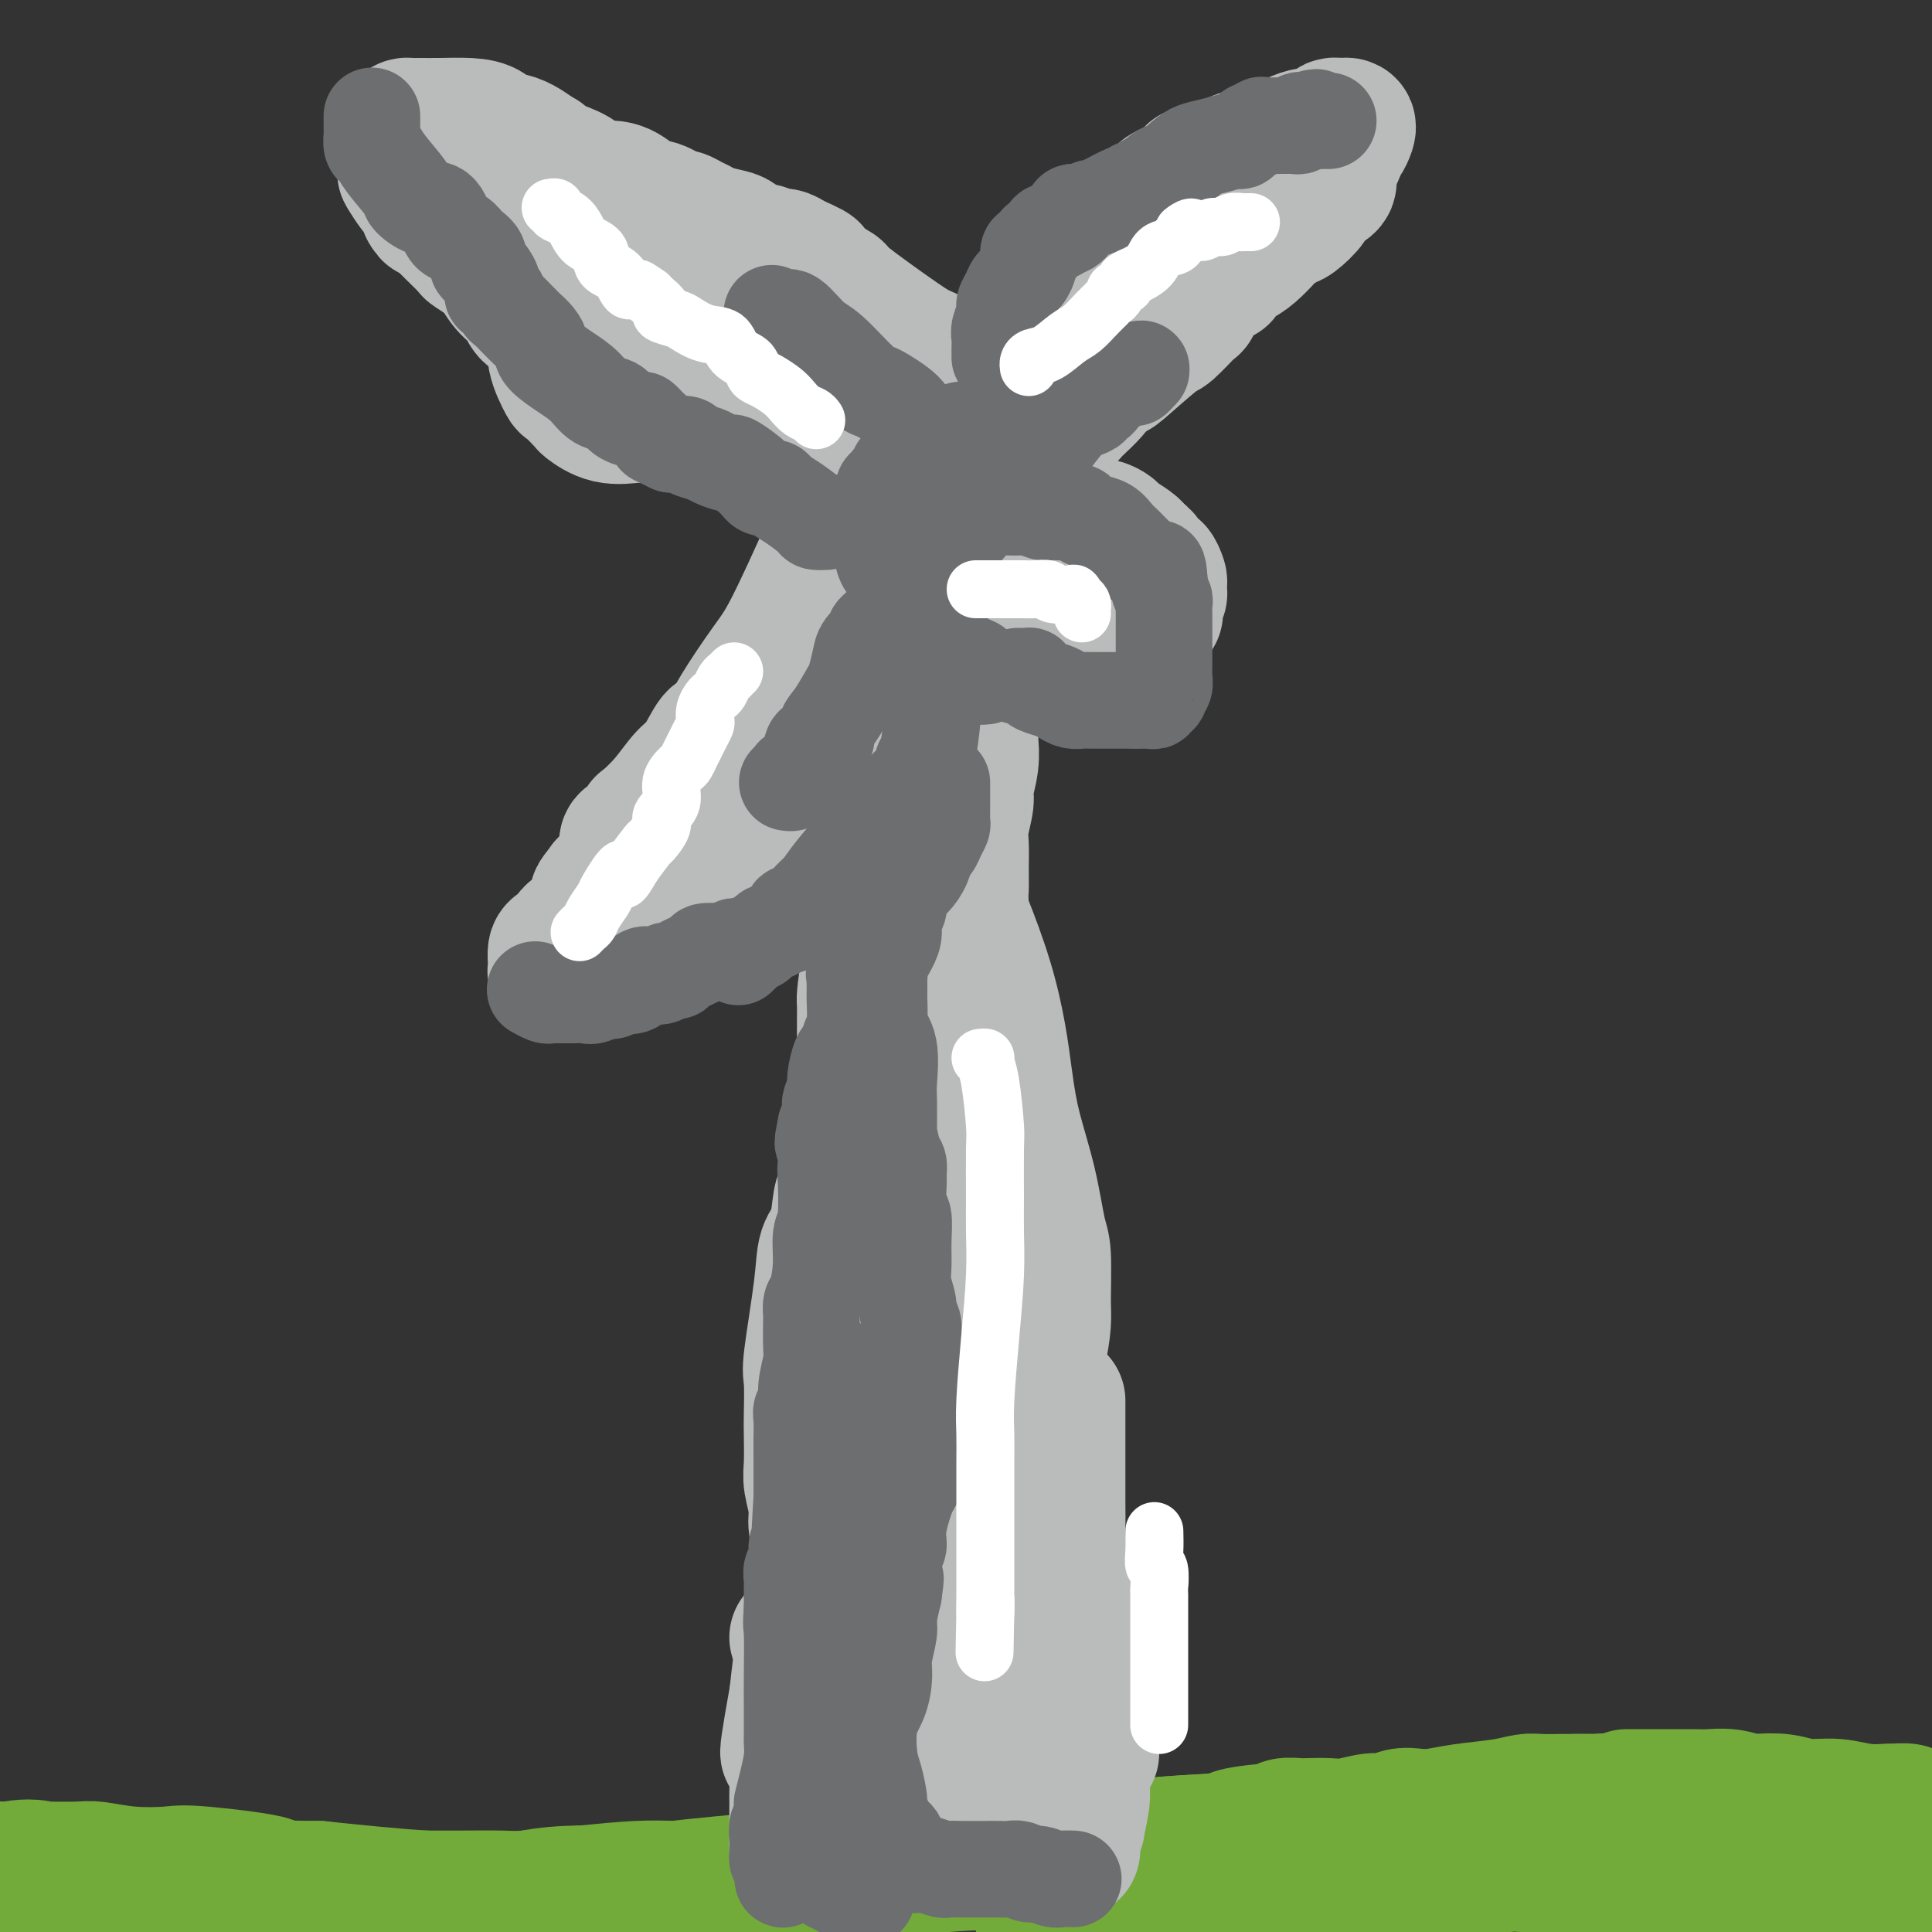 <svg viewBox='0 0 400 400' version='1.1' xmlns='http://www.w3.org/2000/svg' xmlns:xlink='http://www.w3.org/1999/xlink'><rect x="0" y="0" width="400" height="400" fill="#333333" stroke="none"/><g fill='none' stroke='#73AB3A' stroke-width='28' stroke-linecap='round' stroke-linejoin='round'><path d='M350,382c-0.758,-0.002 -1.516,-0.003 -2,0c-0.484,0.003 -0.695,0.011 -1,0c-0.305,-0.011 -0.704,-0.041 -2,0c-1.296,0.041 -3.487,0.155 -4,0c-0.513,-0.155 0.653,-0.577 -3,-1c-3.653,-0.423 -12.126,-0.846 -17,-1c-4.874,-0.154 -6.150,-0.038 -10,0c-3.850,0.038 -10.273,-0.003 -14,0c-3.727,0.003 -4.758,0.050 -9,0c-4.242,-0.050 -11.695,-0.197 -17,0c-5.305,0.197 -8.463,0.740 -13,1c-4.537,0.260 -10.453,0.239 -19,1c-8.547,0.761 -19.725,2.303 -27,3c-7.275,0.697 -10.648,0.549 -16,1c-5.352,0.451 -12.684,1.501 -17,2c-4.316,0.499 -5.616,0.447 -11,1c-5.384,0.553 -14.851,1.712 -21,2c-6.149,0.288 -8.978,-0.294 -15,0c-6.022,0.294 -15.237,1.464 -23,2c-7.763,0.536 -14.075,0.439 -21,0c-6.925,-0.439 -14.462,-1.219 -22,-2'/><path d='M66,391c-14.033,-0.106 -8.614,-0.372 -10,-1c-1.386,-0.628 -9.577,-1.618 -14,-2c-4.423,-0.382 -5.077,-0.155 -7,0c-1.923,0.155 -5.115,0.238 -8,0c-2.885,-0.238 -5.462,-0.796 -7,-1c-1.538,-0.204 -2.036,-0.055 -4,0c-1.964,0.055 -5.396,0.015 -7,0c-1.604,-0.015 -1.382,-0.004 -2,0c-0.618,0.004 -2.075,0.001 -3,0c-0.925,-0.001 -1.317,0.001 -2,0c-0.683,-0.001 -1.657,-0.004 -2,0c-0.343,0.004 -0.057,0.017 0,0c0.057,-0.017 -0.117,-0.063 0,0c0.117,0.063 0.526,0.234 2,0c1.474,-0.234 4.014,-0.875 7,0c2.986,0.875 6.419,3.265 9,4c2.581,0.735 4.310,-0.187 8,0c3.690,0.187 9.340,1.482 13,2c3.660,0.518 5.330,0.259 7,0'/><path d='M46,393c8.972,0.928 8.402,0.248 10,0c1.598,-0.248 5.362,-0.066 11,0c5.638,0.066 13.148,0.014 18,0c4.852,-0.014 7.045,0.011 10,0c2.955,-0.011 6.671,-0.058 9,0c2.329,0.058 3.270,0.220 5,0c1.730,-0.220 4.248,-0.821 9,-1c4.752,-0.179 11.739,0.063 15,0c3.261,-0.063 2.798,-0.433 7,-1c4.202,-0.567 13.071,-1.331 20,-2c6.929,-0.669 11.920,-1.244 19,-2c7.080,-0.756 16.249,-1.694 20,-2c3.751,-0.306 2.084,0.020 6,0c3.916,-0.020 13.415,-0.388 20,-1c6.585,-0.612 10.258,-1.469 15,-2c4.742,-0.531 10.555,-0.734 13,-1c2.445,-0.266 1.523,-0.593 3,-1c1.477,-0.407 5.355,-0.893 9,-1c3.645,-0.107 7.058,0.163 11,0c3.942,-0.163 8.412,-0.761 12,-1c3.588,-0.239 6.294,-0.120 9,0'/><path d='M297,378c25.944,-2.093 8.803,-0.326 3,0c-5.803,0.326 -0.267,-0.788 3,-1c3.267,-0.212 4.266,0.479 8,0c3.734,-0.479 10.205,-2.128 13,-3c2.795,-0.872 1.916,-0.967 2,-1c0.084,-0.033 1.133,-0.005 2,0c0.867,0.005 1.554,-0.013 2,0c0.446,0.013 0.651,0.056 1,0c0.349,-0.056 0.843,-0.212 1,0c0.157,0.212 -0.024,0.792 0,1c0.024,0.208 0.252,0.045 1,0c0.748,-0.045 2.015,0.029 4,1c1.985,0.971 4.688,2.838 7,4c2.312,1.162 4.232,1.618 6,2c1.768,0.382 3.384,0.691 5,1'/><path d='M355,382c5.205,1.514 6.219,0.798 8,1c1.781,0.202 4.331,1.322 7,2c2.669,0.678 5.457,0.914 7,1c1.543,0.086 1.842,0.023 3,0c1.158,-0.023 3.176,-0.006 4,0c0.824,0.006 0.455,0.002 1,0c0.545,-0.002 2.005,-0.000 3,0c0.995,0.000 1.526,0.000 2,0c0.474,-0.000 0.890,-0.000 2,0c1.110,0.000 2.914,0.000 4,0c1.086,-0.000 1.453,-0.000 2,0c0.547,0.000 1.273,0.000 2,0'/><path d='M396,386c0.582,0.000 1.164,0.000 0,0c-1.164,-0.000 -4.075,-0.000 -6,0c-1.925,0.000 -2.866,0.000 -4,0c-1.134,-0.000 -2.463,-0.000 -4,0c-1.537,0.000 -3.282,0.000 -6,0c-2.718,-0.000 -6.409,-0.000 -9,0c-2.591,0.000 -4.082,0.000 -6,0c-1.918,-0.000 -4.265,-0.000 -6,0c-1.735,0.000 -2.860,0.000 -4,0c-1.140,-0.000 -2.294,-0.000 -5,0c-2.706,0.000 -6.963,0.000 -9,0c-2.037,-0.000 -1.852,-0.001 -4,0c-2.148,0.001 -6.627,0.004 -9,0c-2.373,-0.004 -2.641,-0.015 -4,0c-1.359,0.015 -3.810,0.056 -5,0c-1.190,-0.056 -1.118,-0.208 -3,0c-1.882,0.208 -5.717,0.776 -8,1c-2.283,0.224 -3.015,0.104 -5,0c-1.985,-0.104 -5.223,-0.193 -7,0c-1.777,0.193 -2.094,0.667 -4,1c-1.906,0.333 -5.402,0.524 -8,1c-2.598,0.476 -4.299,1.238 -6,2'/><path d='M274,391c-6.686,0.741 -4.400,0.093 -6,0c-1.600,-0.093 -7.085,0.371 -10,1c-2.915,0.629 -3.259,1.425 -5,2c-1.741,0.575 -4.880,0.928 -7,1c-2.120,0.072 -3.220,-0.138 -5,0c-1.780,0.138 -4.239,0.626 -6,1c-1.761,0.374 -2.825,0.636 -5,1c-2.175,0.364 -5.462,0.830 -7,1c-1.538,0.170 -1.326,0.042 -2,0c-0.674,-0.042 -2.233,0.000 -3,0c-0.767,-0.000 -0.742,-0.042 -1,0c-0.258,0.042 -0.798,0.170 -1,0c-0.202,-0.170 -0.066,-0.637 0,-1c0.066,-0.363 0.063,-0.621 0,-1c-0.063,-0.379 -0.184,-0.879 0,-1c0.184,-0.121 0.673,0.136 1,0c0.327,-0.136 0.491,-0.666 1,-1c0.509,-0.334 1.363,-0.471 3,-1c1.637,-0.529 4.056,-1.450 6,-2c1.944,-0.550 3.413,-0.729 7,-2c3.587,-1.271 9.294,-3.636 15,-6'/><path d='M249,383c6.948,-2.415 7.819,-1.954 9,-2c1.181,-0.046 2.671,-0.601 4,-1c1.329,-0.399 2.498,-0.643 3,-1c0.502,-0.357 0.338,-0.827 1,-1c0.662,-0.173 2.152,-0.051 3,0c0.848,0.051 1.055,0.029 2,0c0.945,-0.029 2.626,-0.064 4,0c1.374,0.064 2.439,0.227 4,0c1.561,-0.227 3.616,-0.845 5,-1c1.384,-0.155 2.096,0.151 3,0c0.904,-0.151 2.001,-0.761 3,-1c0.999,-0.239 1.899,-0.106 3,0c1.101,0.106 2.404,0.186 4,0c1.596,-0.186 3.486,-0.638 6,-1c2.514,-0.362 5.651,-0.633 8,-1c2.349,-0.367 3.909,-0.830 5,-1c1.091,-0.170 1.712,-0.045 3,0c1.288,0.045 3.242,0.012 4,0c0.758,-0.012 0.319,-0.003 1,0c0.681,0.003 2.480,0.001 4,0c1.520,-0.001 2.760,-0.000 4,0'/><path d='M332,373c10.691,-1.000 5.920,-1.001 5,-1c-0.920,0.001 2.013,0.004 5,0c2.987,-0.004 6.030,-0.015 8,0c1.970,0.015 2.869,0.055 4,0c1.131,-0.055 2.495,-0.207 4,0c1.505,0.207 3.149,0.772 4,1c0.851,0.228 0.907,0.117 2,0c1.093,-0.117 3.222,-0.242 5,0c1.778,0.242 3.206,0.850 5,1c1.794,0.150 3.956,-0.157 6,0c2.044,0.157 3.971,0.777 6,1c2.029,0.223 4.162,0.049 5,0c0.838,-0.049 0.382,0.028 1,0c0.618,-0.028 2.310,-0.162 3,0c0.690,0.162 0.378,0.621 1,1c0.622,0.379 2.178,0.680 3,1c0.822,0.320 0.911,0.660 1,1'/></g>
<g fill='none' stroke='#BABBBB' stroke-width='28' stroke-linecap='round' stroke-linejoin='round'><path d='M211,376c0.340,-0.295 0.679,-0.590 1,-1c0.321,-0.410 0.622,-0.936 1,-2c0.378,-1.064 0.833,-2.666 1,-4c0.167,-1.334 0.044,-2.398 0,-3c-0.044,-0.602 -0.011,-0.740 0,-1c0.011,-0.260 -0.001,-0.641 0,-1c0.001,-0.359 0.016,-0.697 0,-1c-0.016,-0.303 -0.064,-0.573 0,-1c0.064,-0.427 0.238,-1.012 0,-2c-0.238,-0.988 -0.890,-2.380 -1,-3c-0.110,-0.620 0.322,-0.468 0,-2c-0.322,-1.532 -1.398,-4.747 -2,-7c-0.602,-2.253 -0.728,-3.542 -1,-5c-0.272,-1.458 -0.689,-3.085 -1,-5c-0.311,-1.915 -0.518,-4.119 -1,-6c-0.482,-1.881 -1.241,-3.441 -2,-5'/><path d='M206,327c-1.397,-5.950 -0.890,-4.326 -1,-4c-0.110,0.326 -0.839,-0.648 -1,-2c-0.161,-1.352 0.244,-3.084 0,-4c-0.244,-0.916 -1.137,-1.018 -2,-4c-0.863,-2.982 -1.695,-8.844 -2,-13c-0.305,-4.156 -0.082,-6.605 0,-11c0.082,-4.395 0.022,-10.734 0,-14c-0.022,-3.266 -0.005,-3.458 0,-4c0.005,-0.542 -0.003,-1.434 0,-2c0.003,-0.566 0.017,-0.806 0,-1c-0.017,-0.194 -0.067,-0.341 0,-1c0.067,-0.659 0.249,-1.831 0,-6c-0.249,-4.169 -0.928,-11.334 -2,-16c-1.072,-4.666 -2.536,-6.833 -4,-9'/><path d='M194,236c-0.711,-3.491 -0.488,-7.717 -1,-10c-0.512,-2.283 -1.758,-2.622 -2,-3c-0.242,-0.378 0.521,-0.796 0,-2c-0.521,-1.204 -2.325,-3.195 -3,-5c-0.675,-1.805 -0.220,-3.425 0,-5c0.220,-1.575 0.205,-3.106 0,-4c-0.205,-0.894 -0.598,-1.152 -1,-3c-0.402,-1.848 -0.811,-5.286 -1,-8c-0.189,-2.714 -0.159,-4.703 0,-8c0.159,-3.297 0.445,-7.900 0,-10c-0.445,-2.100 -1.622,-1.696 -2,-3c-0.378,-1.304 0.042,-4.317 0,-6c-0.042,-1.683 -0.547,-2.035 -1,-3c-0.453,-0.965 -0.853,-2.541 -1,-4c-0.147,-1.459 -0.039,-2.801 0,-4c0.039,-1.199 0.011,-2.254 0,-4c-0.011,-1.746 -0.003,-4.183 0,-6c0.003,-1.817 0.001,-3.013 0,-5c-0.001,-1.987 -0.000,-4.766 0,-6c0.000,-1.234 0.000,-0.924 0,-1c-0.000,-0.076 -0.000,-0.538 0,-1'/><path d='M182,135c-0.976,-12.933 -0.416,-4.765 0,-2c0.416,2.765 0.689,0.129 1,0c0.311,-0.129 0.660,2.251 1,5c0.340,2.749 0.672,5.866 2,12c1.328,6.134 3.653,15.283 5,20c1.347,4.717 1.715,5.001 4,10c2.285,4.999 6.485,14.712 9,23c2.515,8.288 3.343,15.152 4,20c0.657,4.848 1.143,7.679 2,11c0.857,3.321 2.087,7.131 3,11c0.913,3.869 1.510,7.798 2,10c0.490,2.202 0.872,2.677 1,5c0.128,2.323 0.000,6.495 0,9c-0.000,2.505 0.126,3.344 0,5c-0.126,1.656 -0.503,4.129 -1,6c-0.497,1.871 -1.113,3.141 -2,5c-0.887,1.859 -2.047,4.308 -3,6c-0.953,1.692 -1.701,2.626 -2,3c-0.299,0.374 -0.150,0.187 0,0'/><path d='M208,294c-1.052,2.581 -0.182,2.035 0,2c0.182,-0.035 -0.324,0.441 -1,1c-0.676,0.559 -1.521,1.202 -2,2c-0.479,0.798 -0.590,1.752 0,4c0.590,2.248 1.882,5.792 3,9c1.118,3.208 2.062,6.081 3,10c0.938,3.919 1.870,8.886 2,12c0.130,3.114 -0.542,4.377 0,8c0.542,3.623 2.298,9.607 3,13c0.702,3.393 0.351,4.197 0,5'/><path d='M216,360c1.920,10.115 1.221,6.904 1,7c-0.221,0.096 0.036,3.501 0,5c-0.036,1.499 -0.364,1.091 0,2c0.364,0.909 1.422,3.133 2,4c0.578,0.867 0.677,0.377 1,1c0.323,0.623 0.871,2.357 1,3c0.129,0.643 -0.162,0.193 0,0c0.162,-0.193 0.776,-0.129 1,0c0.224,0.129 0.060,0.324 0,0c-0.060,-0.324 -0.014,-1.167 0,-2c0.014,-0.833 -0.003,-1.658 0,-3c0.003,-1.342 0.026,-3.203 0,-4c-0.026,-0.797 -0.101,-0.530 0,-1c0.101,-0.470 0.378,-1.679 0,-3c-0.378,-1.321 -1.411,-2.756 -2,-4c-0.589,-1.244 -0.736,-2.296 -1,-3c-0.264,-0.704 -0.647,-1.058 -1,-2c-0.353,-0.942 -0.677,-2.471 -1,-4'/><path d='M217,356c-0.917,-2.474 -0.708,-2.159 -1,-4c-0.292,-1.841 -1.083,-5.839 -3,-14c-1.917,-8.161 -4.959,-20.487 -7,-29c-2.041,-8.513 -3.082,-13.213 -4,-20c-0.918,-6.787 -1.714,-15.660 -2,-23c-0.286,-7.340 -0.063,-13.148 0,-19c0.063,-5.852 -0.036,-11.749 0,-15c0.036,-3.251 0.207,-3.857 0,-7c-0.207,-3.143 -0.791,-8.824 -1,-14c-0.209,-5.176 -0.044,-9.846 0,-13c0.044,-3.154 -0.035,-4.790 0,-6c0.035,-1.210 0.183,-1.993 0,-4c-0.183,-2.007 -0.699,-5.239 -1,-7c-0.301,-1.761 -0.389,-2.051 -1,-3c-0.611,-0.949 -1.745,-2.555 -2,-3c-0.255,-0.445 0.369,0.273 0,0c-0.369,-0.273 -1.732,-1.537 -3,-2c-1.268,-0.463 -2.443,-0.124 -3,0c-0.557,0.124 -0.496,0.033 -1,0c-0.504,-0.033 -1.573,-0.010 -2,0c-0.427,0.010 -0.214,0.005 0,0'/><path d='M186,173c-1.575,-0.309 -1.013,-0.081 -1,0c0.013,0.081 -0.522,0.015 -1,0c-0.478,-0.015 -0.901,0.022 -1,0c-0.099,-0.022 0.124,-0.104 0,-1c-0.124,-0.896 -0.594,-2.608 0,1c0.594,3.608 2.253,12.535 3,16c0.747,3.465 0.581,1.469 1,5c0.419,3.531 1.423,12.588 2,18c0.577,5.412 0.727,7.178 0,12c-0.727,4.822 -2.332,12.701 -3,18c-0.668,5.299 -0.400,8.019 -1,13c-0.600,4.981 -2.069,12.224 -3,17c-0.931,4.776 -1.324,7.084 -3,13c-1.676,5.916 -4.635,15.442 -6,21c-1.365,5.558 -1.137,7.150 -2,12c-0.863,4.850 -2.818,12.957 -4,19c-1.182,6.043 -1.591,10.021 -2,14'/><path d='M165,351c-3.713,20.634 -0.995,8.720 0,6c0.995,-2.720 0.267,3.755 0,7c-0.267,3.245 -0.071,3.260 0,4c0.071,0.740 0.019,2.205 0,3c-0.019,0.795 -0.005,0.920 0,2c0.005,1.080 0.000,3.116 0,4c-0.000,0.884 0.003,0.615 0,1c-0.003,0.385 -0.012,1.423 0,2c0.012,0.577 0.045,0.691 0,1c-0.045,0.309 -0.170,0.811 0,1c0.170,0.189 0.633,0.064 1,0c0.367,-0.064 0.637,-0.069 1,0c0.363,0.069 0.818,0.211 1,0c0.182,-0.211 0.090,-0.774 0,-1c-0.090,-0.226 -0.178,-0.113 0,0c0.178,0.113 0.623,0.226 1,0c0.377,-0.226 0.687,-0.793 1,-1c0.313,-0.207 0.630,-0.056 2,0c1.370,0.056 3.792,0.015 5,0c1.208,-0.015 1.202,-0.004 2,0c0.798,0.004 2.399,0.002 4,0'/><path d='M183,380c3.162,0.000 2.066,0.000 2,0c-0.066,-0.000 0.899,-0.001 2,0c1.101,0.001 2.337,0.002 3,0c0.663,-0.002 0.753,-0.007 1,0c0.247,0.007 0.650,0.027 1,0c0.350,-0.027 0.646,-0.101 1,0c0.354,0.101 0.768,0.378 1,0c0.232,-0.378 0.284,-1.411 0,-2c-0.284,-0.589 -0.903,-0.735 -1,-1c-0.097,-0.265 0.328,-0.649 0,-1c-0.328,-0.351 -1.408,-0.668 -2,-2c-0.592,-1.332 -0.694,-3.679 -1,-5c-0.306,-1.321 -0.814,-1.616 -1,-3c-0.186,-1.384 -0.050,-3.856 0,-5c0.050,-1.144 0.013,-0.961 0,-3c-0.013,-2.039 -0.004,-6.299 0,-9c0.004,-2.701 0.001,-3.843 0,-6c-0.001,-2.157 -0.000,-5.331 0,-7c0.000,-1.669 0.000,-1.835 0,-2'/><path d='M189,334c-0.000,-5.823 -0.000,-4.379 0,-4c0.000,0.379 0.001,-0.307 0,-1c-0.001,-0.693 -0.003,-1.393 0,-2c0.003,-0.607 0.011,-1.122 0,-2c-0.011,-0.878 -0.042,-2.119 0,-3c0.042,-0.881 0.156,-1.400 0,-2c-0.156,-0.600 -0.582,-1.279 -1,-2c-0.418,-0.721 -0.830,-1.484 -1,-2c-0.170,-0.516 -0.100,-0.786 0,0c0.100,0.786 0.230,2.629 0,4c-0.230,1.371 -0.819,2.269 0,5c0.819,2.731 3.045,7.293 4,11c0.955,3.707 0.640,6.559 1,10c0.360,3.441 1.395,7.472 2,10c0.605,2.528 0.781,3.553 1,4c0.219,0.447 0.481,0.316 1,1c0.519,0.684 1.293,2.184 2,3c0.707,0.816 1.345,0.947 3,2c1.655,1.053 4.328,3.026 7,5'/><path d='M208,371c2.516,2.041 2.305,1.645 3,2c0.695,0.355 2.294,1.461 3,2c0.706,0.539 0.518,0.513 1,1c0.482,0.487 1.635,1.489 2,2c0.365,0.511 -0.057,0.533 0,1c0.057,0.467 0.593,1.379 1,2c0.407,0.621 0.683,0.952 1,1c0.317,0.048 0.673,-0.188 1,0c0.327,0.188 0.623,0.798 1,1c0.377,0.202 0.833,-0.005 1,0c0.167,0.005 0.044,0.223 0,0c-0.044,-0.223 -0.008,-0.888 0,-1c0.008,-0.112 -0.013,0.328 0,0c0.013,-0.328 0.060,-1.424 0,-2c-0.060,-0.576 -0.226,-0.631 0,-1c0.226,-0.369 0.845,-1.052 1,-1c0.155,0.052 -0.154,0.839 0,0c0.154,-0.839 0.772,-3.303 1,-5c0.228,-1.697 0.065,-2.628 0,-4c-0.065,-1.372 -0.033,-3.186 0,-5'/><path d='M224,364c0.462,-3.723 0.116,-3.531 0,-4c-0.116,-0.469 -0.002,-1.598 0,-3c0.002,-1.402 -0.109,-3.077 0,-4c0.109,-0.923 0.436,-1.094 0,-2c-0.436,-0.906 -1.636,-2.549 -2,-4c-0.364,-1.451 0.109,-2.712 0,-5c-0.109,-2.288 -0.800,-5.604 -1,-7c-0.200,-1.396 0.090,-0.871 0,-2c-0.090,-1.129 -0.560,-3.910 -1,-7c-0.440,-3.090 -0.850,-6.488 -1,-8c-0.150,-1.512 -0.040,-1.140 0,-2c0.040,-0.860 0.011,-2.954 0,-5c-0.011,-2.046 -0.003,-4.044 0,-6c0.003,-1.956 0.001,-3.871 0,-5c-0.001,-1.129 -0.000,-1.472 0,-2c0.000,-0.528 0.000,-1.241 0,-2c-0.000,-0.759 -0.000,-1.562 0,-2c0.000,-0.438 0.000,-0.509 0,-1c-0.000,-0.491 -0.000,-1.401 0,-2c0.000,-0.599 0.000,-0.885 0,-1c-0.000,-0.115 -0.000,-0.057 0,0'/><path d='M226,363c-0.023,-1.028 -0.045,-2.055 0,-2c0.045,0.055 0.159,1.193 -1,-3c-1.159,-4.193 -3.590,-13.719 -5,-19c-1.410,-5.281 -1.798,-6.319 -3,-10c-1.202,-3.681 -3.218,-10.006 -4,-13c-0.782,-2.994 -0.332,-2.659 -1,-4c-0.668,-1.341 -2.455,-4.359 -3,-6c-0.545,-1.641 0.151,-1.907 0,-3c-0.151,-1.093 -1.150,-3.015 -2,-5c-0.850,-1.985 -1.551,-4.035 -2,-6c-0.449,-1.965 -0.646,-3.846 -1,-5c-0.354,-1.154 -0.865,-1.580 -1,-2c-0.135,-0.420 0.104,-0.834 0,-1c-0.104,-0.166 -0.552,-0.083 -1,0'/><path d='M202,284c-3.612,-12.695 -0.642,-4.933 0,-3c0.642,1.933 -1.044,-1.962 -2,-4c-0.956,-2.038 -1.183,-2.220 -2,-4c-0.817,-1.780 -2.226,-5.158 -3,-7c-0.774,-1.842 -0.913,-2.146 -1,-4c-0.087,-1.854 -0.121,-5.257 0,-8c0.121,-2.743 0.397,-4.826 1,-7c0.603,-2.174 1.535,-4.438 2,-6c0.465,-1.562 0.464,-2.421 1,-4c0.536,-1.579 1.608,-3.879 2,-6c0.392,-2.121 0.105,-4.064 0,-7c-0.105,-2.936 -0.027,-6.865 0,-9c0.027,-2.135 0.004,-2.477 0,-4c-0.004,-1.523 0.013,-4.229 0,-7c-0.013,-2.771 -0.055,-5.609 0,-7c0.055,-1.391 0.207,-1.336 0,-2c-0.207,-0.664 -0.773,-2.047 -1,-3c-0.227,-0.953 -0.113,-1.477 0,-2'/><path d='M199,190c-0.153,-7.528 -0.037,-5.848 0,-6c0.037,-0.152 -0.005,-2.135 0,-4c0.005,-1.865 0.058,-3.611 0,-5c-0.058,-1.389 -0.226,-2.422 0,-4c0.226,-1.578 0.845,-3.702 1,-5c0.155,-1.298 -0.155,-1.771 0,-3c0.155,-1.229 0.774,-3.215 1,-5c0.226,-1.785 0.058,-3.371 0,-4c-0.058,-0.629 -0.005,-0.303 0,-2c0.005,-1.697 -0.037,-5.418 0,-7c0.037,-1.582 0.154,-1.025 0,-2c-0.154,-0.975 -0.577,-3.483 -1,-5c-0.423,-1.517 -0.845,-2.042 -1,-3c-0.155,-0.958 -0.041,-2.350 0,-3c0.041,-0.650 0.010,-0.558 0,-1c-0.010,-0.442 0.003,-1.417 0,-2c-0.003,-0.583 -0.020,-0.772 0,-1c0.020,-0.228 0.078,-0.494 0,-1c-0.078,-0.506 -0.290,-1.252 0,-2c0.290,-0.748 1.083,-1.500 2,-2c0.917,-0.500 1.959,-0.750 3,-1'/><path d='M204,122c0.749,-0.867 0.121,-1.533 0,-2c-0.121,-0.467 0.265,-0.734 0,-1c-0.265,-0.266 -1.181,-0.529 -2,-2c-0.819,-1.471 -1.540,-4.149 -2,-6c-0.460,-1.851 -0.658,-2.876 -1,-4c-0.342,-1.124 -0.828,-2.347 -1,-3c-0.172,-0.653 -0.031,-0.738 0,-1c0.031,-0.262 -0.047,-0.703 0,-1c0.047,-0.297 0.219,-0.451 0,-1c-0.219,-0.549 -0.828,-1.494 -1,-2c-0.172,-0.506 0.094,-0.573 0,-1c-0.094,-0.427 -0.547,-1.213 -1,-2'/><path d='M196,96c-1.238,-4.346 -0.332,-2.211 0,-2c0.332,0.211 0.090,-1.503 0,-2c-0.090,-0.497 -0.028,0.221 0,0c0.028,-0.221 0.021,-1.382 0,-2c-0.021,-0.618 -0.057,-0.694 0,-1c0.057,-0.306 0.208,-0.841 0,-1c-0.208,-0.159 -0.774,0.058 -1,0c-0.226,-0.058 -0.113,-0.390 0,0c0.113,0.390 0.226,1.501 0,2c-0.226,0.499 -0.793,0.387 -1,1c-0.207,0.613 -0.055,1.952 0,3c0.055,1.048 0.015,1.804 0,3c-0.015,1.196 -0.003,2.833 0,4c0.003,1.167 -0.002,1.863 0,3c0.002,1.137 0.013,2.716 0,5c-0.013,2.284 -0.049,5.275 0,9c0.049,3.725 0.182,8.186 0,12c-0.182,3.814 -0.678,6.981 -1,10c-0.322,3.019 -0.471,5.890 -1,9c-0.529,3.110 -1.437,6.460 -2,9c-0.563,2.540 -0.782,4.270 -1,6'/><path d='M189,164c-1.809,13.352 -2.831,9.230 -3,9c-0.169,-0.230 0.515,3.430 0,7c-0.515,3.570 -2.229,7.048 -3,9c-0.771,1.952 -0.599,2.376 -1,4c-0.401,1.624 -1.375,4.447 -2,7c-0.625,2.553 -0.899,4.835 -1,6c-0.101,1.165 -0.027,1.213 0,2c0.027,0.787 0.007,2.314 0,3c-0.007,0.686 -0.002,0.531 0,1c0.002,0.469 0.001,1.563 0,2c-0.001,0.437 -0.000,0.219 0,0'/><path d='M165,339c0.241,-0.032 0.481,-0.065 1,0c0.519,0.065 1.316,0.226 2,-1c0.684,-1.226 1.255,-3.840 2,-6c0.745,-2.160 1.664,-3.868 2,-5c0.336,-1.132 0.091,-1.689 0,-2c-0.091,-0.311 -0.026,-0.374 0,-1c0.026,-0.626 0.013,-1.813 0,-3'/><path d='M172,321c0.982,-2.815 -0.063,-0.851 -1,-1c-0.937,-0.149 -1.768,-2.410 -2,-4c-0.232,-1.590 0.134,-2.508 0,-4c-0.134,-1.492 -0.767,-3.559 -1,-5c-0.233,-1.441 -0.064,-2.256 0,-4c0.064,-1.744 0.024,-4.418 0,-6c-0.024,-1.582 -0.033,-2.072 0,-4c0.033,-1.928 0.107,-5.293 0,-7c-0.107,-1.707 -0.394,-1.756 0,-5c0.394,-3.244 1.467,-9.683 2,-14c0.533,-4.317 0.524,-6.512 1,-8c0.476,-1.488 1.438,-2.268 2,-4c0.562,-1.732 0.725,-4.414 1,-6c0.275,-1.586 0.662,-2.075 1,-3c0.338,-0.925 0.628,-2.287 1,-3c0.372,-0.713 0.825,-0.779 1,-2c0.175,-1.221 0.072,-3.598 0,-5c-0.072,-1.402 -0.112,-1.829 0,-4c0.112,-2.171 0.376,-6.084 1,-10c0.624,-3.916 1.607,-7.833 2,-11c0.393,-3.167 0.197,-5.583 0,-8'/><path d='M180,203c1.842,-12.829 0.448,-5.900 0,-6c-0.448,-0.100 0.052,-7.227 0,-12c-0.052,-4.773 -0.655,-7.190 -1,-9c-0.345,-1.810 -0.432,-3.011 -1,-5c-0.568,-1.989 -1.616,-4.764 -2,-6c-0.384,-1.236 -0.103,-0.933 0,-2c0.103,-1.067 0.028,-3.505 0,-5c-0.028,-1.495 -0.007,-2.047 0,-3c0.007,-0.953 0.002,-2.307 0,-3c-0.002,-0.693 -0.001,-0.725 0,-1c0.001,-0.275 0.000,-0.793 0,-1c-0.000,-0.207 -0.000,-0.104 0,0'/><path d='M177,144c0.022,-0.625 0.044,-1.250 0,-2c-0.044,-0.750 -0.155,-1.626 0,-2c0.155,-0.374 0.578,-0.248 1,-1c0.422,-0.752 0.845,-2.382 1,-3c0.155,-0.618 0.041,-0.224 0,-1c-0.041,-0.776 -0.011,-2.722 0,-4c0.011,-1.278 0.003,-1.888 0,-3c-0.003,-1.112 -0.001,-2.727 0,-4c0.001,-1.273 0.000,-2.205 0,-3c-0.000,-0.795 -0.000,-1.455 0,-2c0.000,-0.545 0.000,-0.976 0,-2c-0.000,-1.024 -0.000,-2.641 0,-4c0.000,-1.359 0.000,-2.459 0,-3c-0.000,-0.541 -0.001,-0.523 0,-1c0.001,-0.477 0.003,-1.448 0,-2c-0.003,-0.552 -0.011,-0.684 0,-1c0.011,-0.316 0.041,-0.816 0,-1c-0.041,-0.184 -0.155,-0.053 0,0c0.155,0.053 0.577,0.026 1,0'/><path d='M180,105c0.464,-6.211 0.124,-2.238 0,-1c-0.124,1.238 -0.033,-0.259 0,-1c0.033,-0.741 0.009,-0.727 0,-1c-0.009,-0.273 -0.002,-0.833 0,-1c0.002,-0.167 0.001,0.057 0,0c-0.001,-0.057 -0.000,-0.396 0,-1c0.000,-0.604 0.000,-1.472 0,-2c-0.000,-0.528 -0.000,-0.716 0,-1c0.000,-0.284 0.000,-0.664 0,-1c-0.000,-0.336 -0.000,-0.629 0,-1c0.000,-0.371 0.000,-0.820 0,-1c-0.000,-0.180 -0.000,-0.090 0,0'/><path d='M195,90c-0.635,-0.218 -1.271,-0.437 -2,-1c-0.729,-0.563 -1.552,-1.472 -2,-2c-0.448,-0.528 -0.519,-0.676 -4,-3c-3.481,-2.324 -10.370,-6.824 -15,-10c-4.630,-3.176 -7.000,-5.027 -9,-7c-2.000,-1.973 -3.631,-4.069 -5,-5c-1.369,-0.931 -2.476,-0.698 -3,-1c-0.524,-0.302 -0.465,-1.139 -1,-2c-0.535,-0.861 -1.664,-1.748 -2,-2c-0.336,-0.252 0.120,0.129 -1,0c-1.120,-0.129 -3.816,-0.767 -6,-1c-2.184,-0.233 -3.855,-0.060 -6,0c-2.145,0.060 -4.762,0.008 -6,0c-1.238,-0.008 -1.097,0.028 -2,0c-0.903,-0.028 -2.850,-0.121 -4,0c-1.150,0.121 -1.502,0.456 -2,1c-0.498,0.544 -1.142,1.298 -2,2c-0.858,0.702 -1.929,1.351 -3,2'/><path d='M120,61c-1.637,1.119 -2.230,1.417 -3,2c-0.770,0.583 -1.719,1.450 -2,2c-0.281,0.550 0.105,0.785 0,1c-0.105,0.215 -0.700,0.412 -1,1c-0.300,0.588 -0.304,1.566 0,2c0.304,0.434 0.916,0.323 1,1c0.084,0.677 -0.358,2.141 0,4c0.358,1.859 1.518,4.113 2,5c0.482,0.887 0.287,0.406 1,1c0.713,0.594 2.334,2.264 3,3c0.666,0.736 0.378,0.537 1,1c0.622,0.463 2.156,1.587 4,2c1.844,0.413 4.000,0.113 5,0c1.000,-0.113 0.845,-0.041 2,0c1.155,0.041 3.619,0.052 5,0c1.381,-0.052 1.679,-0.165 3,0c1.321,0.165 3.666,0.608 5,1c1.334,0.392 1.656,0.734 4,1c2.344,0.266 6.708,0.456 9,1c2.292,0.544 2.512,1.441 4,2c1.488,0.559 4.244,0.779 7,1'/><path d='M170,92c8.312,1.392 4.593,0.372 4,0c-0.593,-0.372 1.939,-0.098 3,0c1.061,0.098 0.649,0.018 1,0c0.351,-0.018 1.463,0.025 2,0c0.537,-0.025 0.497,-0.118 1,0c0.503,0.118 1.548,0.446 1,0c-0.548,-0.446 -2.690,-1.666 -5,-3c-2.310,-1.334 -4.789,-2.784 -6,-4c-1.211,-1.216 -1.154,-2.199 -3,-4c-1.846,-1.801 -5.595,-4.419 -8,-6c-2.405,-1.581 -3.465,-2.125 -5,-3c-1.535,-0.875 -3.544,-2.080 -5,-3c-1.456,-0.920 -2.359,-1.556 -3,-2c-0.641,-0.444 -1.019,-0.696 -2,-1c-0.981,-0.304 -2.566,-0.658 -4,-1c-1.434,-0.342 -2.717,-0.671 -4,-1'/><path d='M137,64c-4.295,-1.852 -3.533,-0.983 -4,-1c-0.467,-0.017 -2.164,-0.919 -4,-2c-1.836,-1.081 -3.812,-2.341 -5,-3c-1.188,-0.659 -1.589,-0.716 -2,-1c-0.411,-0.284 -0.832,-0.795 -1,-1c-0.168,-0.205 -0.084,-0.102 0,0'/><path d='M179,98c-0.925,0.917 -1.850,1.834 -2,2c-0.150,0.166 0.476,-0.417 0,1c-0.476,1.417 -2.053,4.836 -3,7c-0.947,2.164 -1.265,3.075 -3,7c-1.735,3.925 -4.887,10.865 -7,15c-2.113,4.135 -3.188,5.465 -5,8c-1.812,2.535 -4.360,6.277 -6,9c-1.640,2.723 -2.370,4.429 -3,5c-0.630,0.571 -1.160,0.006 -2,1c-0.840,0.994 -1.990,3.547 -3,5c-1.010,1.453 -1.880,1.808 -3,3c-1.120,1.192 -2.489,3.222 -4,5c-1.511,1.778 -3.162,3.303 -4,4c-0.838,0.697 -0.863,0.565 -1,1c-0.137,0.435 -0.387,1.436 -1,2c-0.613,0.564 -1.588,0.690 -2,1c-0.412,0.310 -0.261,0.803 0,1c0.261,0.197 0.630,0.099 1,0'/><path d='M131,175c-4.846,6.962 -0.459,1.865 2,0c2.459,-1.865 2.992,-0.500 4,0c1.008,0.500 2.492,0.134 4,0c1.508,-0.134 3.041,-0.038 4,0c0.959,0.038 1.343,0.017 2,0c0.657,-0.017 1.585,-0.031 3,0c1.415,0.031 3.317,0.107 6,0c2.683,-0.107 6.146,-0.397 9,-1c2.854,-0.603 5.097,-1.518 7,-2c1.903,-0.482 3.465,-0.531 5,-1c1.535,-0.469 3.042,-1.360 4,-2c0.958,-0.640 1.367,-1.030 2,-2c0.633,-0.970 1.491,-2.520 2,-4c0.509,-1.480 0.668,-2.889 1,-4c0.332,-1.111 0.837,-1.925 1,-3c0.163,-1.075 -0.016,-2.412 0,-3c0.016,-0.588 0.225,-0.428 0,-1c-0.225,-0.572 -0.885,-1.875 -1,-3c-0.115,-1.125 0.315,-2.072 0,-3c-0.315,-0.928 -1.376,-1.837 -2,-3c-0.624,-1.163 -0.812,-2.582 -1,-4'/><path d='M183,139c-0.844,-3.631 -0.955,-4.207 -1,-5c-0.045,-0.793 -0.024,-1.801 0,-3c0.024,-1.199 0.053,-2.587 0,-4c-0.053,-1.413 -0.186,-2.850 0,-4c0.186,-1.150 0.691,-2.013 1,-3c0.309,-0.987 0.423,-2.096 1,-4c0.577,-1.904 1.619,-4.601 2,-6c0.381,-1.399 0.102,-1.499 0,-2c-0.102,-0.501 -0.028,-1.404 0,-2c0.028,-0.596 0.008,-0.885 0,-1c-0.008,-0.115 -0.004,-0.058 0,0'/><path d='M186,104c-0.002,-0.756 -0.003,-1.513 0,-2c0.003,-0.487 0.011,-0.705 0,-1c-0.011,-0.295 -0.039,-0.668 0,-1c0.039,-0.332 0.147,-0.621 0,-1c-0.147,-0.379 -0.548,-0.846 0,-2c0.548,-1.154 2.044,-2.995 3,-4c0.956,-1.005 1.372,-1.175 2,-2c0.628,-0.825 1.467,-2.303 2,-3c0.533,-0.697 0.758,-0.611 1,-1c0.242,-0.389 0.501,-1.254 1,-2c0.499,-0.746 1.239,-1.374 2,-2c0.761,-0.626 1.544,-1.252 2,-2c0.456,-0.748 0.584,-1.619 1,-2c0.416,-0.381 1.118,-0.273 2,-1c0.882,-0.727 1.942,-2.290 3,-3c1.058,-0.710 2.112,-0.569 3,-1c0.888,-0.431 1.609,-1.435 2,-2c0.391,-0.565 0.451,-0.691 1,-1c0.549,-0.309 1.585,-0.803 2,-1c0.415,-0.197 0.207,-0.099 0,0'/><path d='M213,70c2.961,-2.442 1.365,-1.048 1,-1c-0.365,0.048 0.501,-1.251 1,-2c0.499,-0.749 0.632,-0.947 1,-1c0.368,-0.053 0.971,0.041 1,0c0.029,-0.041 -0.517,-0.215 0,-1c0.517,-0.785 2.095,-2.180 3,-3c0.905,-0.820 1.135,-1.064 2,-1c0.865,0.064 2.363,0.438 3,0c0.637,-0.438 0.411,-1.687 1,-2c0.589,-0.313 1.992,0.309 3,0c1.008,-0.309 1.621,-1.550 2,-2c0.379,-0.450 0.523,-0.110 1,0c0.477,0.110 1.287,-0.009 2,0c0.713,0.009 1.330,0.146 2,0c0.670,-0.146 1.394,-0.575 2,-1c0.606,-0.425 1.093,-0.846 2,-1c0.907,-0.154 2.233,-0.041 3,0c0.767,0.041 0.976,0.011 1,0c0.024,-0.011 -0.136,-0.003 0,0c0.136,0.003 0.568,0.002 1,0'/><path d='M245,55c4.090,-1.127 1.814,-0.444 1,0c-0.814,0.444 -0.165,0.648 0,1c0.165,0.352 -0.152,0.853 0,1c0.152,0.147 0.773,-0.058 1,0c0.227,0.058 0.061,0.380 0,1c-0.061,0.620 -0.016,1.540 0,2c0.016,0.460 0.004,0.461 0,1c-0.004,0.539 0.002,1.617 0,2c-0.002,0.383 -0.010,0.073 -1,1c-0.990,0.927 -2.960,3.092 -4,4c-1.040,0.908 -1.149,0.560 -3,2c-1.851,1.440 -5.442,4.670 -7,6c-1.558,1.330 -1.082,0.761 -2,1c-0.918,0.239 -3.232,1.286 -4,2c-0.768,0.714 0.008,1.096 -1,2c-1.008,0.904 -3.800,2.331 -5,3c-1.200,0.669 -0.808,0.580 -1,1c-0.192,0.420 -0.969,1.350 -2,2c-1.031,0.650 -2.316,1.021 -3,1c-0.684,-0.021 -0.767,-0.435 -1,0c-0.233,0.435 -0.617,1.717 -1,3'/><path d='M212,91c-5.592,4.266 -2.072,0.932 -1,0c1.072,-0.932 -0.304,0.538 -1,1c-0.696,0.462 -0.711,-0.082 -1,0c-0.289,0.082 -0.851,0.792 -1,1c-0.149,0.208 0.114,-0.087 0,0c-0.114,0.087 -0.605,0.556 -1,1c-0.395,0.444 -0.694,0.864 -1,1c-0.306,0.136 -0.618,-0.012 -1,0c-0.382,0.012 -0.835,0.184 -1,0c-0.165,-0.184 -0.044,-0.724 0,-1c0.044,-0.276 0.011,-0.290 0,-1c-0.011,-0.710 0.000,-2.118 0,-3c-0.000,-0.882 -0.011,-1.237 0,-2c0.011,-0.763 0.044,-1.933 0,-3c-0.044,-1.067 -0.167,-2.030 0,-3c0.167,-0.970 0.622,-1.948 1,-3c0.378,-1.052 0.679,-2.180 1,-3c0.321,-0.820 0.663,-1.333 1,-2c0.337,-0.667 0.668,-1.487 1,-2c0.332,-0.513 0.666,-0.718 1,-1c0.334,-0.282 0.667,-0.641 1,-1'/><path d='M210,70c1.136,-2.270 0.977,-1.945 1,-2c0.023,-0.055 0.229,-0.490 1,-1c0.771,-0.510 2.107,-1.095 3,-2c0.893,-0.905 1.341,-2.130 2,-3c0.659,-0.870 1.527,-1.385 2,-2c0.473,-0.615 0.550,-1.331 1,-2c0.450,-0.669 1.274,-1.290 2,-2c0.726,-0.710 1.356,-1.510 3,-3c1.644,-1.490 4.304,-3.671 6,-5c1.696,-1.329 2.430,-1.805 4,-3c1.570,-1.195 3.978,-3.108 5,-4c1.022,-0.892 0.660,-0.764 1,-1c0.340,-0.236 1.383,-0.838 2,-1c0.617,-0.162 0.809,0.115 1,0c0.191,-0.115 0.382,-0.623 1,-1c0.618,-0.377 1.665,-0.622 2,-1c0.335,-0.378 -0.040,-0.889 0,-1c0.040,-0.111 0.495,0.176 1,0c0.505,-0.176 1.059,-0.817 2,-1c0.941,-0.183 2.269,0.090 3,0c0.731,-0.090 0.866,-0.545 1,-1'/><path d='M254,34c4.164,-2.343 3.073,-1.202 3,-1c-0.073,0.202 0.871,-0.537 2,-1c1.129,-0.463 2.442,-0.650 3,-1c0.558,-0.350 0.362,-0.864 1,-1c0.638,-0.136 2.111,0.104 3,0c0.889,-0.104 1.194,-0.554 2,-1c0.806,-0.446 2.114,-0.890 3,-1c0.886,-0.110 1.351,0.114 2,0c0.649,-0.114 1.484,-0.567 2,-1c0.516,-0.433 0.713,-0.846 1,-1c0.287,-0.154 0.663,-0.049 1,0c0.337,0.049 0.636,0.041 1,0c0.364,-0.041 0.793,-0.115 1,0c0.207,0.115 0.194,0.420 0,1c-0.194,0.580 -0.567,1.434 -1,2c-0.433,0.566 -0.924,0.845 -1,1c-0.076,0.155 0.264,0.187 0,1c-0.264,0.813 -1.132,2.406 -2,4'/><path d='M275,35c-0.287,1.970 0.497,2.397 0,3c-0.497,0.603 -2.274,1.384 -3,2c-0.726,0.616 -0.402,1.066 -1,2c-0.598,0.934 -2.117,2.351 -3,3c-0.883,0.649 -1.131,0.530 -2,1c-0.869,0.470 -2.360,1.530 -3,2c-0.640,0.470 -0.430,0.350 -1,1c-0.570,0.650 -1.920,2.069 -3,3c-1.080,0.931 -1.889,1.372 -3,2c-1.111,0.628 -2.524,1.442 -3,2c-0.476,0.558 -0.016,0.861 0,1c0.016,0.139 -0.412,0.115 -1,0c-0.588,-0.115 -1.334,-0.321 -2,0c-0.666,0.321 -1.251,1.170 -2,2c-0.749,0.830 -1.663,1.642 -2,2c-0.337,0.358 -0.097,0.263 -1,1c-0.903,0.737 -2.949,2.305 -4,3c-1.051,0.695 -1.106,0.516 -2,1c-0.894,0.484 -2.625,1.630 -4,3c-1.375,1.370 -2.393,2.963 -3,4c-0.607,1.037 -0.804,1.519 -1,2'/><path d='M231,75c-6.615,5.472 -4.654,4.152 -4,4c0.654,-0.152 0.000,0.862 -1,2c-1.000,1.138 -2.347,2.398 -3,3c-0.653,0.602 -0.612,0.546 -1,1c-0.388,0.454 -1.207,1.419 -2,2c-0.793,0.581 -1.562,0.780 -2,1c-0.438,0.220 -0.547,0.462 -1,1c-0.453,0.538 -1.250,1.371 -2,2c-0.750,0.629 -1.453,1.054 -3,2c-1.547,0.946 -3.937,2.411 -5,3c-1.063,0.589 -0.800,0.301 -1,1c-0.200,0.699 -0.863,2.387 -2,3c-1.137,0.613 -2.750,0.153 -4,1c-1.250,0.847 -2.139,3.000 -3,4c-0.861,1.000 -1.693,0.846 -2,1c-0.307,0.154 -0.088,0.615 0,1c0.088,0.385 0.044,0.692 0,1'/><path d='M195,108c-5.905,5.620 -2.668,3.170 -2,3c0.668,-0.170 -1.234,1.942 -2,3c-0.766,1.058 -0.396,1.064 -1,2c-0.604,0.936 -2.184,2.801 -3,4c-0.816,1.199 -0.870,1.732 -2,3c-1.130,1.268 -3.337,3.272 -5,5c-1.663,1.728 -2.782,3.179 -5,5c-2.218,1.821 -5.533,4.012 -7,5c-1.467,0.988 -1.085,0.773 -2,2c-0.915,1.227 -3.127,3.896 -4,5c-0.873,1.104 -0.406,0.641 -1,1c-0.594,0.359 -2.248,1.539 -3,3c-0.752,1.461 -0.602,3.203 -1,4c-0.398,0.797 -1.346,0.647 -2,1c-0.654,0.353 -1.015,1.208 -1,2c0.015,0.792 0.406,1.522 0,2c-0.406,0.478 -1.609,0.706 -2,1c-0.391,0.294 0.031,0.656 0,1c-0.031,0.344 -0.516,0.672 -1,1'/><path d='M151,161c-6.986,8.379 -2.450,2.828 -1,1c1.450,-1.828 -0.187,0.069 -1,1c-0.813,0.931 -0.804,0.897 -1,1c-0.196,0.103 -0.598,0.342 -1,1c-0.402,0.658 -0.805,1.735 -1,2c-0.195,0.265 -0.184,-0.281 -1,0c-0.816,0.281 -2.460,1.388 -3,2c-0.540,0.612 0.025,0.727 0,1c-0.025,0.273 -0.638,0.703 -1,1c-0.362,0.297 -0.472,0.460 -1,1c-0.528,0.540 -1.473,1.458 -2,2c-0.527,0.542 -0.636,0.707 -1,1c-0.364,0.293 -0.983,0.713 -1,1c-0.017,0.287 0.570,0.440 0,1c-0.570,0.560 -2.295,1.526 -3,2c-0.705,0.474 -0.388,0.456 -1,1c-0.612,0.544 -2.153,1.648 -3,2c-0.847,0.352 -1.000,-0.050 -1,0c0.000,0.050 0.154,0.552 0,1c-0.154,0.448 -0.615,0.842 -1,1c-0.385,0.158 -0.692,0.079 -1,0'/><path d='M126,184c-4.094,3.587 -1.829,1.055 -1,0c0.829,-1.055 0.222,-0.633 0,0c-0.222,0.633 -0.060,1.478 0,2c0.060,0.522 0.017,0.721 0,1c-0.017,0.279 -0.009,0.640 0,1'/><path d='M125,188c-0.306,0.754 -0.572,0.640 -1,1c-0.428,0.360 -1.019,1.195 -2,2c-0.981,0.805 -2.354,1.582 -3,2c-0.646,0.418 -0.565,0.479 -1,1c-0.435,0.521 -1.384,1.502 -2,2c-0.616,0.498 -0.898,0.512 -1,1c-0.102,0.488 -0.024,1.451 0,2c0.024,0.549 -0.005,0.683 0,1c0.005,0.317 0.043,0.817 0,1c-0.043,0.183 -0.166,0.049 0,0c0.166,-0.049 0.622,-0.013 1,0c0.378,0.013 0.680,0.004 1,0c0.320,-0.004 0.660,-0.002 1,0'/><path d='M118,201c0.674,0.612 1.361,-0.358 2,-1c0.639,-0.642 1.232,-0.957 2,-1c0.768,-0.043 1.711,0.184 2,0c0.289,-0.184 -0.077,-0.780 0,-1c0.077,-0.220 0.598,-0.063 1,0c0.402,0.063 0.685,0.032 1,0c0.315,-0.032 0.663,-0.064 1,0c0.337,0.064 0.665,0.224 1,0c0.335,-0.224 0.679,-0.833 1,-1c0.321,-0.167 0.620,0.107 1,0c0.380,-0.107 0.842,-0.594 1,-1c0.158,-0.406 0.010,-0.732 0,-1c-0.010,-0.268 0.116,-0.478 2,-2c1.884,-1.522 5.527,-4.355 8,-6c2.473,-1.645 3.776,-2.101 5,-3c1.224,-0.899 2.368,-2.242 3,-3c0.632,-0.758 0.752,-0.931 1,-1c0.248,-0.069 0.624,-0.035 1,0'/><path d='M151,180c3.510,-2.672 0.786,-0.351 0,0c-0.786,0.351 0.368,-1.267 1,-2c0.632,-0.733 0.742,-0.580 1,-1c0.258,-0.420 0.663,-1.413 1,-2c0.337,-0.587 0.606,-0.767 1,-1c0.394,-0.233 0.915,-0.521 1,-1c0.085,-0.479 -0.264,-1.151 0,-2c0.264,-0.849 1.143,-1.874 2,-3c0.857,-1.126 1.694,-2.353 2,-3c0.306,-0.647 0.082,-0.713 0,-1c-0.082,-0.287 -0.024,-0.796 0,-1c0.024,-0.204 0.012,-0.102 0,0'/><path d='M177,104c-0.025,-0.424 -0.050,-0.847 0,-1c0.050,-0.153 0.174,-0.035 0,0c-0.174,0.035 -0.648,-0.015 -1,0c-0.352,0.015 -0.582,0.093 -1,0c-0.418,-0.093 -1.023,-0.356 -2,-1c-0.977,-0.644 -2.325,-1.668 -6,-4c-3.675,-2.332 -9.676,-5.973 -13,-8c-3.324,-2.027 -3.971,-2.440 -5,-3c-1.029,-0.560 -2.438,-1.268 -3,-2c-0.562,-0.732 -0.275,-1.489 -1,-2c-0.725,-0.511 -2.462,-0.776 -3,-1c-0.538,-0.224 0.125,-0.406 0,-1c-0.125,-0.594 -1.036,-1.598 -2,-2c-0.964,-0.402 -1.982,-0.201 -3,0'/><path d='M137,79c-6.197,-3.864 -1.691,-1.023 0,0c1.691,1.023 0.566,0.229 0,0c-0.566,-0.229 -0.573,0.108 -1,0c-0.427,-0.108 -1.274,-0.659 -2,-1c-0.726,-0.341 -1.330,-0.472 -2,-1c-0.670,-0.528 -1.404,-1.454 -3,-2c-1.596,-0.546 -4.054,-0.712 -5,-1c-0.946,-0.288 -0.380,-0.697 -1,-1c-0.620,-0.303 -2.425,-0.499 -3,-1c-0.575,-0.501 0.079,-1.306 -1,-2c-1.079,-0.694 -3.892,-1.276 -5,-2c-1.108,-0.724 -0.511,-1.589 -1,-2c-0.489,-0.411 -2.065,-0.366 -3,-1c-0.935,-0.634 -1.229,-1.947 -2,-3c-0.771,-1.053 -2.020,-1.847 -3,-3c-0.980,-1.153 -1.691,-2.666 -3,-4c-1.309,-1.334 -3.215,-2.490 -4,-3c-0.785,-0.510 -0.447,-0.374 -1,-1c-0.553,-0.626 -1.995,-2.015 -3,-3c-1.005,-0.985 -1.573,-1.567 -2,-2c-0.427,-0.433 -0.714,-0.716 -1,-1'/><path d='M91,45c-3.965,-3.695 -2.376,-1.432 -2,-1c0.376,0.432 -0.459,-0.966 -1,-2c-0.541,-1.034 -0.786,-1.703 -1,-2c-0.214,-0.297 -0.397,-0.223 -1,-1c-0.603,-0.777 -1.626,-2.406 -2,-3c-0.374,-0.594 -0.100,-0.151 0,-1c0.100,-0.849 0.026,-2.988 0,-4c-0.026,-1.012 -0.005,-0.898 0,-1c0.005,-0.102 -0.008,-0.420 0,-1c0.008,-0.580 0.037,-1.423 0,-2c-0.037,-0.577 -0.138,-0.887 0,-1c0.138,-0.113 0.516,-0.029 1,0c0.484,0.029 1.074,0.001 2,0c0.926,-0.001 2.187,0.023 4,0c1.813,-0.023 4.179,-0.095 6,0c1.821,0.095 3.096,0.357 4,1c0.904,0.643 1.438,1.667 2,2c0.562,0.333 1.151,-0.026 2,0c0.849,0.026 1.957,0.436 3,1c1.043,0.564 2.022,1.282 3,2'/><path d='M111,32c2.210,1.027 0.735,0.595 1,1c0.265,0.405 2.269,1.648 3,2c0.731,0.352 0.190,-0.188 1,0c0.810,0.188 2.970,1.102 4,2c1.030,0.898 0.931,1.780 2,2c1.069,0.220 3.306,-0.220 5,0c1.694,0.220 2.845,1.102 4,2c1.155,0.898 2.315,1.813 3,2c0.685,0.187 0.894,-0.353 2,0c1.106,0.353 3.109,1.600 4,2c0.891,0.400 0.669,-0.047 1,0c0.331,0.047 1.214,0.589 2,1c0.786,0.411 1.474,0.692 2,1c0.526,0.308 0.889,0.642 2,1c1.111,0.358 2.969,0.741 4,1c1.031,0.259 1.235,0.394 2,1c0.765,0.606 2.092,1.682 3,2c0.908,0.318 1.398,-0.121 2,0c0.602,0.121 1.316,0.802 2,1c0.684,0.198 1.338,-0.086 2,0c0.662,0.086 1.331,0.543 2,1'/><path d='M164,54c8.152,3.565 2.030,1.476 0,1c-2.030,-0.476 0.030,0.661 1,1c0.970,0.339 0.848,-0.122 1,0c0.152,0.122 0.578,0.825 1,1c0.422,0.175 0.839,-0.177 1,0c0.161,0.177 0.066,0.884 0,1c-0.066,0.116 -0.105,-0.359 1,0c1.105,0.359 3.353,1.552 4,2c0.647,0.448 -0.306,0.151 2,2c2.306,1.849 7.870,5.843 11,8c3.130,2.157 3.826,2.477 5,3c1.174,0.523 2.826,1.251 4,2c1.174,0.749 1.871,1.520 2,2c0.129,0.480 -0.312,0.668 0,1c0.312,0.332 1.375,0.809 2,1c0.625,0.191 0.813,0.095 1,0'/><path d='M200,79c5.602,3.804 1.606,0.813 0,0c-1.606,-0.813 -0.823,0.553 0,1c0.823,0.447 1.684,-0.025 2,0c0.316,0.025 0.085,0.545 0,1c-0.085,0.455 -0.024,0.844 0,1c0.024,0.156 0.012,0.078 0,0'/><path d='M208,107c0.128,1.068 0.256,2.135 0,2c-0.256,-0.135 -0.895,-1.474 0,0c0.895,1.474 3.325,5.761 5,8c1.675,2.239 2.594,2.431 3,3c0.406,0.569 0.298,1.515 1,2c0.702,0.485 2.216,0.510 3,1c0.784,0.490 0.840,1.446 1,2c0.160,0.554 0.424,0.708 1,1c0.576,0.292 1.464,0.723 2,1c0.536,0.277 0.721,0.400 1,1c0.279,0.600 0.652,1.677 1,2c0.348,0.323 0.671,-0.109 1,0c0.329,0.109 0.666,0.760 1,1c0.334,0.240 0.667,0.069 1,0c0.333,-0.069 0.667,-0.034 1,0'/><path d='M230,131c2.870,2.166 1.543,0.581 1,0c-0.543,-0.581 -0.304,-0.159 0,0c0.304,0.159 0.673,0.054 1,0c0.327,-0.054 0.613,-0.057 1,0c0.387,0.057 0.876,0.174 1,0c0.124,-0.174 -0.117,-0.639 0,-1c0.117,-0.361 0.592,-0.618 1,-1c0.408,-0.382 0.749,-0.887 1,-1c0.251,-0.113 0.411,0.168 1,0c0.589,-0.168 1.608,-0.786 2,-1c0.392,-0.214 0.157,-0.026 0,0c-0.157,0.026 -0.238,-0.110 0,-1c0.238,-0.890 0.793,-2.534 1,-3c0.207,-0.466 0.067,0.245 0,0c-0.067,-0.245 -0.059,-1.445 0,-2c0.059,-0.555 0.171,-0.464 0,-1c-0.171,-0.536 -0.623,-1.700 -1,-2c-0.377,-0.300 -0.678,0.266 -1,0c-0.322,-0.266 -0.663,-1.362 -1,-2c-0.337,-0.638 -0.668,-0.819 -1,-1'/><path d='M236,115c-0.831,-0.969 -0.908,-0.890 -1,-1c-0.092,-0.110 -0.200,-0.408 -1,-1c-0.800,-0.592 -2.293,-1.479 -3,-2c-0.707,-0.521 -0.628,-0.676 -1,-1c-0.372,-0.324 -1.197,-0.818 -2,-1c-0.803,-0.182 -1.586,-0.052 -2,0c-0.414,0.052 -0.460,0.026 -1,0c-0.540,-0.026 -1.573,-0.053 -2,0c-0.427,0.053 -0.247,0.186 -1,0c-0.753,-0.186 -2.440,-0.691 -3,-1c-0.560,-0.309 0.007,-0.423 0,-1c-0.007,-0.577 -0.590,-1.619 -1,-2c-0.410,-0.381 -0.649,-0.103 -1,0c-0.351,0.103 -0.815,0.029 -1,0c-0.185,-0.029 -0.093,-0.015 0,0'/></g>
<g fill='none' stroke='#6D6E70' stroke-width='20' stroke-linecap='round' stroke-linejoin='round'><path d='M222,389c0.187,0.009 0.373,0.017 0,0c-0.373,-0.017 -1.307,-0.061 -2,0c-0.693,0.061 -1.145,0.227 -2,0c-0.855,-0.227 -2.115,-0.845 -3,-1c-0.885,-0.155 -1.397,0.155 -2,0c-0.603,-0.155 -1.297,-0.773 -2,-1c-0.703,-0.227 -1.415,-0.061 -2,0c-0.585,0.061 -1.044,0.016 -2,0c-0.956,-0.016 -2.411,-0.005 -3,0c-0.589,0.005 -0.313,0.002 -1,0c-0.687,-0.002 -2.339,-0.004 -3,0c-0.661,0.004 -0.332,0.015 -1,0c-0.668,-0.015 -2.333,-0.056 -3,0c-0.667,0.056 -0.336,0.208 -1,0c-0.664,-0.208 -2.325,-0.777 -3,-1c-0.675,-0.223 -0.366,-0.101 -1,0c-0.634,0.101 -2.211,0.182 -3,0c-0.789,-0.182 -0.789,-0.626 -1,-1c-0.211,-0.374 -0.632,-0.678 -1,-1c-0.368,-0.322 -0.684,-0.661 -1,-1'/><path d='M185,383c-5.743,-1.033 -1.599,-0.617 0,-1c1.599,-0.383 0.654,-1.566 0,-2c-0.654,-0.434 -1.015,-0.119 -1,0c0.015,0.119 0.407,0.041 0,-1c-0.407,-1.041 -1.613,-3.044 -2,-4c-0.387,-0.956 0.046,-0.866 0,-2c-0.046,-1.134 -0.572,-3.493 -1,-5c-0.428,-1.507 -0.757,-2.162 -1,-4c-0.243,-1.838 -0.401,-4.859 0,-7c0.401,-2.141 1.361,-3.400 2,-5c0.639,-1.600 0.959,-3.539 1,-5c0.041,-1.461 -0.195,-2.443 0,-4c0.195,-1.557 0.822,-3.688 1,-5c0.178,-1.312 -0.092,-1.803 0,-3c0.092,-1.197 0.546,-3.098 1,-5'/><path d='M185,330c0.775,-5.499 0.212,-2.245 0,-2c-0.212,0.245 -0.073,-2.517 0,-4c0.073,-1.483 0.079,-1.687 0,-2c-0.079,-0.313 -0.242,-0.736 0,-1c0.242,-0.264 0.888,-0.369 1,-1c0.112,-0.631 -0.309,-1.789 0,-4c0.309,-2.211 1.350,-5.474 2,-7c0.650,-1.526 0.909,-1.314 1,-2c0.091,-0.686 0.013,-2.269 0,-3c-0.013,-0.731 0.038,-0.608 0,-1c-0.038,-0.392 -0.164,-1.298 0,-3c0.164,-1.702 0.618,-4.201 1,-6c0.382,-1.799 0.691,-2.900 1,-4'/><path d='M191,290c0.927,-6.535 0.246,-2.872 0,-2c-0.246,0.872 -0.055,-1.046 0,-2c0.055,-0.954 -0.024,-0.944 0,-1c0.024,-0.056 0.151,-0.179 0,-1c-0.151,-0.821 -0.580,-2.342 -1,-3c-0.420,-0.658 -0.829,-0.454 -1,-1c-0.171,-0.546 -0.102,-1.843 0,-3c0.102,-1.157 0.238,-2.174 0,-3c-0.238,-0.826 -0.849,-1.461 -1,-2c-0.151,-0.539 0.157,-0.982 0,-2c-0.157,-1.018 -0.778,-2.612 -1,-4c-0.222,-1.388 -0.045,-2.571 0,-4c0.045,-1.429 -0.041,-3.103 0,-5c0.041,-1.897 0.208,-4.018 0,-5c-0.208,-0.982 -0.790,-0.827 -1,-2c-0.210,-1.173 -0.046,-3.675 0,-5c0.046,-1.325 -0.026,-1.472 0,-2c0.026,-0.528 0.150,-1.437 0,-2c-0.150,-0.563 -0.575,-0.782 -1,-1'/><path d='M185,240c-1.154,-7.822 -1.039,-2.378 -1,-1c0.039,1.378 0.003,-1.312 0,-4c-0.003,-2.688 0.027,-5.375 0,-7c-0.027,-1.625 -0.112,-2.187 0,-4c0.112,-1.813 0.422,-4.877 0,-7c-0.422,-2.123 -1.577,-3.306 -2,-4c-0.423,-0.694 -0.113,-0.898 0,-2c0.113,-1.102 0.031,-3.103 0,-4c-0.031,-0.897 -0.010,-0.689 0,-1c0.010,-0.311 0.009,-1.140 0,-2c-0.009,-0.860 -0.027,-1.752 0,-2c0.027,-0.248 0.097,0.148 0,0c-0.097,-0.148 -0.362,-0.840 0,-2c0.362,-1.160 1.351,-2.787 2,-4c0.649,-1.213 0.959,-2.013 1,-3c0.041,-0.987 -0.185,-2.162 0,-3c0.185,-0.838 0.782,-1.341 1,-2c0.218,-0.659 0.059,-1.476 0,-2c-0.059,-0.524 -0.016,-0.757 0,-1c0.016,-0.243 0.005,-0.498 0,-1c-0.005,-0.502 -0.002,-1.251 0,-2'/><path d='M186,182c0.622,-3.022 0.178,-1.578 0,-1c-0.178,0.578 -0.089,0.289 0,0'/><path d='M195,162c-0.000,0.323 -0.000,0.646 0,1c0.000,0.354 0.000,0.738 0,1c-0.000,0.262 -0.000,0.403 0,1c0.000,0.597 0.001,1.651 0,2c-0.001,0.349 -0.003,-0.006 0,0c0.003,0.006 0.012,0.373 0,1c-0.012,0.627 -0.045,1.514 0,2c0.045,0.486 0.168,0.569 0,1c-0.168,0.431 -0.625,1.208 -1,2c-0.375,0.792 -0.666,1.599 -1,2c-0.334,0.401 -0.709,0.394 -1,1c-0.291,0.606 -0.496,1.823 -1,3c-0.504,1.177 -1.306,2.312 -2,3c-0.694,0.688 -1.280,0.929 -2,2c-0.720,1.071 -1.573,2.973 -2,4c-0.427,1.027 -0.429,1.178 -1,2c-0.571,0.822 -1.710,2.313 -2,3c-0.290,0.687 0.268,0.570 0,1c-0.268,0.430 -1.362,1.409 -2,2c-0.638,0.591 -0.819,0.796 -1,1'/><path d='M179,197c-2.641,4.367 -1.244,2.283 -1,2c0.244,-0.283 -0.667,1.233 -1,2c-0.333,0.767 -0.089,0.784 0,1c0.089,0.216 0.024,0.633 0,1c-0.024,0.367 -0.007,0.686 0,1c0.007,0.314 0.003,0.623 0,1c-0.003,0.377 -0.004,0.824 0,1c0.004,0.176 0.012,0.083 0,0c-0.012,-0.083 -0.044,-0.155 0,1c0.044,1.155 0.166,3.539 0,5c-0.166,1.461 -0.618,2.000 -1,3c-0.382,1.000 -0.695,2.461 -1,3c-0.305,0.539 -0.604,0.157 -1,1c-0.396,0.843 -0.890,2.911 -1,4c-0.110,1.089 0.164,1.198 0,2c-0.164,0.802 -0.766,2.297 -1,3c-0.234,0.703 -0.102,0.612 0,1c0.102,0.388 0.172,1.254 0,2c-0.172,0.746 -0.586,1.373 -1,2'/><path d='M171,233c-1.239,5.962 -0.336,2.869 0,3c0.336,0.131 0.105,3.488 0,5c-0.105,1.512 -0.083,1.179 0,3c0.083,1.821 0.229,5.796 0,8c-0.229,2.204 -0.832,2.637 -1,4c-0.168,1.363 0.099,3.656 0,6c-0.099,2.344 -0.563,4.740 -1,6c-0.437,1.260 -0.848,1.384 -1,2c-0.152,0.616 -0.045,1.722 0,2c0.045,0.278 0.027,-0.274 0,1c-0.027,1.274 -0.064,4.372 0,6c0.064,1.628 0.227,1.785 0,3c-0.227,1.215 -0.846,3.487 -1,5c-0.154,1.513 0.155,2.266 0,3c-0.155,0.734 -0.774,1.450 -1,2c-0.226,0.550 -0.061,0.933 0,2c0.061,1.067 0.016,2.816 0,4c-0.016,1.184 -0.004,1.802 0,3c0.004,1.198 0.001,2.976 0,4c-0.001,1.024 -0.000,1.292 0,2c0.000,0.708 0.000,1.854 0,3'/><path d='M166,310c-0.769,12.745 -0.191,6.109 0,4c0.191,-2.109 -0.005,0.309 0,2c0.005,1.691 0.212,2.656 0,3c-0.212,0.344 -0.841,0.067 -1,1c-0.159,0.933 0.154,3.077 0,4c-0.154,0.923 -0.773,0.625 -1,1c-0.227,0.375 -0.061,1.422 0,2c0.061,0.578 0.016,0.685 0,1c-0.016,0.315 -0.004,0.837 0,1c0.004,0.163 0.001,-0.033 0,0c-0.001,0.033 -0.000,0.295 0,1c0.000,0.705 0.000,1.852 0,3'/><path d='M164,333c-0.309,4.218 -0.083,3.261 0,5c0.083,1.739 0.023,6.172 0,9c-0.023,2.828 -0.009,4.051 0,6c0.009,1.949 0.013,4.624 0,6c-0.013,1.376 -0.042,1.452 0,2c0.042,0.548 0.156,1.570 0,3c-0.156,1.430 -0.581,3.270 -1,5c-0.419,1.730 -0.830,3.350 -1,4c-0.170,0.650 -0.098,0.331 0,1c0.098,0.669 0.222,2.326 0,3c-0.222,0.674 -0.791,0.365 -1,1c-0.209,0.635 -0.057,2.212 0,3c0.057,0.788 0.018,0.786 0,1c-0.018,0.214 -0.015,0.645 0,1c0.015,0.355 0.043,0.634 0,1c-0.043,0.366 -0.155,0.819 0,1c0.155,0.181 0.578,0.091 1,0'/><path d='M162,385c-0.147,8.040 0.486,2.140 1,0c0.514,-2.140 0.907,-0.521 1,0c0.093,0.521 -0.116,-0.057 0,0c0.116,0.057 0.556,0.750 1,1c0.444,0.250 0.891,0.056 1,0c0.109,-0.056 -0.122,0.026 0,0c0.122,-0.026 0.596,-0.161 1,0c0.404,0.161 0.738,0.616 1,1c0.262,0.384 0.451,0.695 1,1c0.549,0.305 1.456,0.604 2,1c0.544,0.396 0.723,0.890 1,1c0.277,0.110 0.653,-0.163 1,0c0.347,0.163 0.667,0.762 1,1c0.333,0.238 0.680,0.116 1,0c0.320,-0.116 0.611,-0.227 1,0c0.389,0.227 0.874,0.792 1,1c0.126,0.208 -0.107,0.059 0,0c0.107,-0.059 0.553,-0.030 1,0'/><path d='M178,392c2.667,1.167 1.333,0.583 0,0'/><path d='M172,377c0.000,-0.736 0.000,-1.471 0,-2c-0.000,-0.529 -0.000,-0.850 0,-1c0.000,-0.150 0.000,-0.129 0,-1c-0.000,-0.871 -0.000,-2.633 0,-4c0.000,-1.367 0.000,-2.340 0,-4c-0.000,-1.660 -0.000,-4.007 0,-5c0.000,-0.993 0.000,-0.631 0,-1c-0.000,-0.369 -0.000,-1.469 0,-2c0.000,-0.531 0.001,-0.492 0,-1c-0.001,-0.508 -0.004,-1.563 0,-2c0.004,-0.437 0.015,-0.255 0,-2c-0.015,-1.745 -0.056,-5.416 1,-10c1.056,-4.584 3.207,-10.080 4,-13c0.793,-2.920 0.226,-3.263 0,-4c-0.226,-0.737 -0.113,-1.869 0,-3'/><path d='M177,322c0.531,-8.773 -0.643,-3.205 -1,-2c-0.357,1.205 0.101,-1.951 0,-4c-0.101,-2.049 -0.762,-2.990 -1,-4c-0.238,-1.010 -0.053,-2.090 0,-3c0.053,-0.910 -0.024,-1.651 0,-2c0.024,-0.349 0.150,-0.306 0,-1c-0.150,-0.694 -0.576,-2.124 -1,-3c-0.424,-0.876 -0.846,-1.199 -1,-2c-0.154,-0.801 -0.042,-2.082 0,-3c0.042,-0.918 0.012,-1.475 0,-3c-0.012,-1.525 -0.007,-4.019 0,-5c0.007,-0.981 0.016,-0.447 0,-1c-0.016,-0.553 -0.056,-2.191 0,-3c0.056,-0.809 0.207,-0.790 0,-1c-0.207,-0.210 -0.774,-0.648 -1,-1c-0.226,-0.352 -0.113,-0.616 0,-1c0.113,-0.384 0.226,-0.886 0,-1c-0.226,-0.114 -0.792,0.162 -1,0c-0.208,-0.162 -0.060,-0.760 0,-1c0.060,-0.240 0.030,-0.120 0,0'/><path d='M193,147c0.083,0.097 0.166,0.194 0,2c-0.166,1.806 -0.580,5.320 -1,7c-0.420,1.680 -0.844,1.524 -1,2c-0.156,0.476 -0.044,1.582 0,2c0.044,0.418 0.020,0.146 -1,1c-1.020,0.854 -3.034,2.832 -5,5c-1.966,2.168 -3.882,4.526 -6,7c-2.118,2.474 -4.438,5.064 -6,7c-1.562,1.936 -2.364,3.219 -3,4c-0.636,0.781 -1.104,1.059 -2,2c-0.896,0.941 -2.219,2.544 -3,3c-0.781,0.456 -1.020,-0.234 -1,0c0.020,0.234 0.300,1.390 0,2c-0.300,0.610 -1.180,0.672 -2,1c-0.820,0.328 -1.581,0.923 -2,1c-0.419,0.077 -0.498,-0.364 -1,0c-0.502,0.364 -1.429,1.533 -2,2c-0.571,0.467 -0.785,0.234 -1,0'/><path d='M156,195c-5.654,5.641 -2.289,2.242 -1,1c1.289,-1.242 0.500,-0.329 0,0c-0.500,0.329 -0.713,0.074 -1,0c-0.287,-0.074 -0.649,0.032 -1,0c-0.351,-0.032 -0.693,-0.203 -1,0c-0.307,0.203 -0.580,0.779 -1,1c-0.420,0.221 -0.987,0.087 -2,0c-1.013,-0.087 -2.470,-0.128 -3,0c-0.530,0.128 -0.131,0.426 -1,1c-0.869,0.574 -3.006,1.425 -4,2c-0.994,0.575 -0.847,0.872 -1,1c-0.153,0.128 -0.608,0.085 -1,0c-0.392,-0.085 -0.723,-0.211 -1,0c-0.277,0.211 -0.502,0.759 -1,1c-0.498,0.241 -1.270,0.173 -2,0c-0.730,-0.173 -1.416,-0.453 -2,0c-0.584,0.453 -1.064,1.637 -2,2c-0.936,0.363 -2.329,-0.095 -3,0c-0.671,0.095 -0.620,0.741 -1,1c-0.380,0.259 -1.190,0.129 -2,0'/><path d='M125,205c-4.986,1.486 -1.952,0.202 -1,0c0.952,-0.202 -0.179,0.678 -1,1c-0.821,0.322 -1.333,0.086 -2,0c-0.667,-0.086 -1.489,-0.023 -2,0c-0.511,0.023 -0.710,0.006 -1,0c-0.290,-0.006 -0.669,-0.002 -1,0c-0.331,0.002 -0.612,0.002 -1,0c-0.388,-0.002 -0.882,-0.004 -1,0c-0.118,0.004 0.140,0.015 0,0c-0.140,-0.015 -0.677,-0.056 -1,0c-0.323,0.056 -0.433,0.207 -1,0c-0.567,-0.207 -1.591,-0.774 -2,-1c-0.409,-0.226 -0.205,-0.113 0,0'/><path d='M171,108c-0.830,0.036 -1.660,0.072 -2,0c-0.340,-0.072 -0.189,-0.253 -1,-1c-0.811,-0.747 -2.585,-2.061 -4,-3c-1.415,-0.939 -2.471,-1.503 -3,-2c-0.529,-0.497 -0.531,-0.927 -1,-1c-0.469,-0.073 -1.404,0.212 -2,0c-0.596,-0.212 -0.854,-0.921 -2,-2c-1.146,-1.079 -3.179,-2.526 -4,-3c-0.821,-0.474 -0.428,0.027 -1,0c-0.572,-0.027 -2.109,-0.582 -3,-1c-0.891,-0.418 -1.136,-0.700 -2,-1c-0.864,-0.300 -2.348,-0.619 -3,-1c-0.652,-0.381 -0.472,-0.823 -1,-1c-0.528,-0.177 -1.764,-0.088 -3,0'/><path d='M139,92c-5.313,-2.613 -2.596,-1.147 -2,-1c0.596,0.147 -0.927,-1.026 -2,-2c-1.073,-0.974 -1.694,-1.751 -2,-2c-0.306,-0.249 -0.297,0.029 -1,0c-0.703,-0.029 -2.119,-0.367 -3,-1c-0.881,-0.633 -1.227,-1.563 -2,-2c-0.773,-0.437 -1.972,-0.382 -3,-1c-1.028,-0.618 -1.885,-1.909 -3,-3c-1.115,-1.091 -2.487,-1.984 -4,-3c-1.513,-1.016 -3.165,-2.156 -4,-3c-0.835,-0.844 -0.853,-1.391 -1,-2c-0.147,-0.609 -0.424,-1.281 -1,-2c-0.576,-0.719 -1.450,-1.487 -2,-2c-0.550,-0.513 -0.777,-0.772 -1,-1c-0.223,-0.228 -0.442,-0.424 -1,-1c-0.558,-0.576 -1.455,-1.533 -2,-2c-0.545,-0.467 -0.737,-0.443 -1,-1c-0.263,-0.557 -0.596,-1.696 -1,-2c-0.404,-0.304 -0.878,0.226 -1,0c-0.122,-0.226 0.108,-1.207 0,-2c-0.108,-0.793 -0.554,-1.396 -1,-2'/><path d='M101,57c-2.335,-2.985 -2.173,-1.949 -2,-2c0.173,-0.051 0.356,-1.191 0,-2c-0.356,-0.809 -1.253,-1.287 -2,-2c-0.747,-0.713 -1.346,-1.662 -2,-2c-0.654,-0.338 -1.363,-0.066 -2,-1c-0.637,-0.934 -1.203,-3.075 -2,-4c-0.797,-0.925 -1.824,-0.633 -3,-1c-1.176,-0.367 -2.501,-1.393 -3,-2c-0.499,-0.607 -0.172,-0.796 -1,-2c-0.828,-1.204 -2.810,-3.422 -4,-5c-1.190,-1.578 -1.587,-2.517 -2,-3c-0.413,-0.483 -0.843,-0.510 -1,-1c-0.157,-0.490 -0.042,-1.441 0,-2c0.042,-0.559 0.011,-0.724 0,-1c-0.011,-0.276 -0.003,-0.662 0,-1c0.003,-0.338 0.001,-0.630 0,-1c-0.001,-0.370 -0.000,-0.820 0,-1c0.000,-0.180 0.000,-0.090 0,0'/><path d='M207,74c0.002,-0.359 0.005,-0.719 0,-1c-0.005,-0.281 -0.016,-0.484 0,-1c0.016,-0.516 0.060,-1.346 0,-2c-0.060,-0.654 -0.224,-1.134 0,-2c0.224,-0.866 0.837,-2.118 1,-3c0.163,-0.882 -0.124,-1.392 0,-2c0.124,-0.608 0.660,-1.313 1,-2c0.340,-0.687 0.483,-1.355 1,-2c0.517,-0.645 1.409,-1.268 2,-2c0.591,-0.732 0.880,-1.572 1,-2c0.120,-0.428 0.070,-0.445 0,-1c-0.070,-0.555 -0.159,-1.649 0,-2c0.159,-0.351 0.567,0.042 1,0c0.433,-0.042 0.889,-0.519 1,-1c0.111,-0.481 -0.125,-0.966 0,-1c0.125,-0.034 0.611,0.383 1,0c0.389,-0.383 0.682,-1.565 1,-2c0.318,-0.435 0.662,-0.124 1,0c0.338,0.124 0.669,0.062 1,0'/><path d='M219,48c1.729,-2.251 1.051,-1.377 1,-1c-0.051,0.377 0.526,0.258 1,0c0.474,-0.258 0.847,-0.656 1,-1c0.153,-0.344 0.088,-0.633 0,-1c-0.088,-0.367 -0.197,-0.813 0,-1c0.197,-0.187 0.702,-0.114 1,0c0.298,0.114 0.391,0.270 1,0c0.609,-0.270 1.735,-0.966 2,-1c0.265,-0.034 -0.332,0.594 1,0c1.332,-0.594 4.593,-2.411 6,-3c1.407,-0.589 0.958,0.049 1,0c0.042,-0.049 0.573,-0.787 1,-1c0.427,-0.213 0.748,0.097 1,0c0.252,-0.097 0.434,-0.600 1,-1c0.566,-0.400 1.514,-0.695 2,-1c0.486,-0.305 0.509,-0.620 1,-1c0.491,-0.380 1.451,-0.823 2,-1c0.549,-0.177 0.686,-0.086 1,0c0.314,0.086 0.804,0.167 1,0c0.196,-0.167 0.098,-0.584 0,-1'/><path d='M244,34c4.053,-2.345 1.685,-1.207 1,-1c-0.685,0.207 0.312,-0.517 1,-1c0.688,-0.483 1.067,-0.726 2,-1c0.933,-0.274 2.421,-0.580 4,-1c1.579,-0.420 3.250,-0.953 4,-1c0.750,-0.047 0.580,0.394 1,0c0.420,-0.394 1.429,-1.622 2,-2c0.571,-0.378 0.703,0.095 1,0c0.297,-0.095 0.758,-0.758 1,-1c0.242,-0.242 0.264,-0.065 1,0c0.736,0.065 2.186,0.017 3,0c0.814,-0.017 0.993,-0.004 1,0c0.007,0.004 -0.156,-0.003 0,0c0.156,0.003 0.633,0.015 1,0c0.367,-0.015 0.624,-0.055 1,0c0.376,0.055 0.870,0.207 1,0c0.130,-0.207 -0.106,-0.773 0,-1c0.106,-0.227 0.553,-0.113 1,0'/><path d='M270,25c4.261,-1.392 1.915,-0.373 1,0c-0.915,0.373 -0.399,0.100 0,0c0.399,-0.100 0.682,-0.027 1,0c0.318,0.027 0.673,0.007 1,0c0.327,-0.007 0.627,-0.002 1,0c0.373,0.002 0.821,0.001 1,0c0.179,-0.001 0.090,-0.000 0,0'/><path d='M211,140c-0.234,-0.006 -0.468,-0.013 0,0c0.468,0.013 1.638,0.045 2,0c0.362,-0.045 -0.083,-0.167 0,0c0.083,0.167 0.693,0.623 1,1c0.307,0.377 0.309,0.675 1,1c0.691,0.325 2.071,0.675 3,1c0.929,0.325 1.407,0.623 2,1c0.593,0.377 1.300,0.833 2,1c0.700,0.167 1.395,0.045 2,0c0.605,-0.045 1.122,-0.012 2,0c0.878,0.012 2.116,0.003 3,0c0.884,-0.003 1.412,-0.001 2,0c0.588,0.001 1.235,0.000 2,0c0.765,-0.000 1.647,-0.000 2,0c0.353,0.000 0.176,0.000 0,0'/><path d='M235,145c2.421,0.005 1.973,0.016 2,0c0.027,-0.016 0.529,-0.061 1,0c0.471,0.061 0.910,0.227 1,0c0.090,-0.227 -0.168,-0.848 0,-1c0.168,-0.152 0.763,0.164 1,0c0.237,-0.164 0.116,-0.807 0,-1c-0.116,-0.193 -0.227,0.065 0,0c0.227,-0.065 0.793,-0.454 1,-1c0.207,-0.546 0.055,-1.248 0,-2c-0.055,-0.752 -0.015,-1.552 0,-2c0.015,-0.448 0.004,-0.543 0,-1c-0.004,-0.457 -0.001,-1.277 0,-2c0.001,-0.723 -0.000,-1.349 0,-2c0.000,-0.651 0.001,-1.325 0,-2c-0.001,-0.675 -0.004,-1.350 0,-2c0.004,-0.650 0.015,-1.276 0,-2c-0.015,-0.724 -0.056,-1.544 0,-2c0.056,-0.456 0.207,-0.546 0,-1c-0.207,-0.454 -0.774,-1.273 -1,-2c-0.226,-0.727 -0.113,-1.364 0,-2'/><path d='M240,120c-0.241,-3.468 -0.343,-2.137 -1,-2c-0.657,0.137 -1.870,-0.919 -3,-2c-1.130,-1.081 -2.176,-2.187 -3,-3c-0.824,-0.813 -1.424,-1.332 -2,-2c-0.576,-0.668 -1.127,-1.485 -2,-2c-0.873,-0.515 -2.068,-0.726 -3,-1c-0.932,-0.274 -1.602,-0.610 -2,-1c-0.398,-0.390 -0.525,-0.836 -1,-1c-0.475,-0.164 -1.300,-0.048 -2,0c-0.700,0.048 -1.276,0.027 -2,0c-0.724,-0.027 -1.598,-0.060 -2,0c-0.402,0.060 -0.334,0.212 -1,0c-0.666,-0.212 -2.066,-0.789 -3,-1c-0.934,-0.211 -1.401,-0.056 -2,0c-0.599,0.056 -1.330,0.014 -2,0c-0.670,-0.014 -1.279,-0.001 -2,0c-0.721,0.001 -1.555,-0.011 -2,0c-0.445,0.011 -0.501,0.044 -1,0c-0.499,-0.044 -1.442,-0.166 -2,0c-0.558,0.166 -0.731,0.619 -1,1c-0.269,0.381 -0.635,0.691 -1,1'/><path d='M200,107c-3.505,0.637 -0.766,1.730 0,2c0.766,0.270 -0.439,-0.283 -1,0c-0.561,0.283 -0.478,1.402 -1,2c-0.522,0.598 -1.649,0.675 -2,1c-0.351,0.325 0.074,0.897 0,2c-0.074,1.103 -0.647,2.737 -1,4c-0.353,1.263 -0.487,2.156 -1,3c-0.513,0.844 -1.405,1.639 -2,2c-0.595,0.361 -0.891,0.286 -1,1c-0.109,0.714 -0.029,2.215 0,3c0.029,0.785 0.008,0.854 0,1c-0.008,0.146 -0.001,0.369 0,1c0.001,0.631 -0.003,1.668 0,2c0.003,0.332 0.011,-0.043 0,0c-0.011,0.043 -0.043,0.505 0,1c0.043,0.495 0.161,1.025 0,1c-0.161,-0.025 -0.600,-0.605 0,0c0.600,0.605 2.238,2.394 3,3c0.762,0.606 0.646,0.030 1,0c0.354,-0.030 1.177,0.485 2,1'/><path d='M197,137c1.334,1.498 1.667,0.244 2,0c0.333,-0.244 0.664,0.523 1,1c0.336,0.477 0.678,0.664 1,1c0.322,0.336 0.625,0.821 1,1c0.375,0.179 0.821,0.051 1,0c0.179,-0.051 0.089,-0.026 0,0'/><path d='M204,140c-0.883,-0.324 -1.765,-0.648 -2,-1c-0.235,-0.352 0.179,-0.733 0,-1c-0.179,-0.267 -0.950,-0.420 -2,-1c-1.050,-0.580 -2.379,-1.587 -3,-2c-0.621,-0.413 -0.532,-0.232 -1,-1c-0.468,-0.768 -1.491,-2.486 -2,-3c-0.509,-0.514 -0.503,0.174 -1,0c-0.497,-0.174 -1.496,-1.212 -2,-2c-0.504,-0.788 -0.513,-1.328 -1,-2c-0.487,-0.672 -1.453,-1.478 -2,-2c-0.547,-0.522 -0.676,-0.762 -1,-1c-0.324,-0.238 -0.843,-0.474 -1,-1c-0.157,-0.526 0.049,-1.341 0,-2c-0.049,-0.659 -0.353,-1.163 -1,-2c-0.647,-0.837 -1.637,-2.008 -2,-3c-0.363,-0.992 -0.098,-1.806 0,-3c0.098,-1.194 0.028,-2.770 0,-4c-0.028,-1.230 -0.014,-2.115 0,-3'/><path d='M183,106c-0.463,-2.747 -0.120,-1.114 0,-1c0.120,0.114 0.018,-1.289 0,-2c-0.018,-0.711 0.047,-0.729 0,-1c-0.047,-0.271 -0.206,-0.793 0,-1c0.206,-0.207 0.778,-0.097 1,0c0.222,0.097 0.096,0.181 0,0c-0.096,-0.181 -0.162,-0.627 0,-1c0.162,-0.373 0.550,-0.674 1,-1c0.450,-0.326 0.961,-0.679 1,-1c0.039,-0.321 -0.396,-0.611 0,-1c0.396,-0.389 1.621,-0.879 2,-1c0.379,-0.121 -0.089,0.125 0,0c0.089,-0.125 0.735,-0.621 1,-1c0.265,-0.379 0.148,-0.640 0,-1c-0.148,-0.360 -0.328,-0.817 0,-1c0.328,-0.183 1.164,-0.091 2,0'/><path d='M191,93c1.121,-2.251 -0.075,-1.378 0,-1c0.075,0.378 1.423,0.260 2,0c0.577,-0.260 0.383,-0.662 1,-1c0.617,-0.338 2.047,-0.613 3,-1c0.953,-0.387 1.431,-0.887 2,-1c0.569,-0.113 1.230,0.162 2,0c0.770,-0.162 1.649,-0.761 2,-1c0.351,-0.239 0.176,-0.120 0,0'/><path d='M197,95c-0.319,0.104 -0.639,0.208 -1,0c-0.361,-0.208 -0.765,-0.727 -1,-1c-0.235,-0.273 -0.303,-0.299 -1,-1c-0.697,-0.701 -2.025,-2.075 -3,-3c-0.975,-0.925 -1.598,-1.400 -2,-2c-0.402,-0.600 -0.583,-1.326 -1,-2c-0.417,-0.674 -1.070,-1.298 -2,-2c-0.930,-0.702 -2.138,-1.484 -3,-2c-0.862,-0.516 -1.379,-0.766 -2,-1c-0.621,-0.234 -1.345,-0.450 -3,-2c-1.655,-1.550 -4.241,-4.433 -6,-6c-1.759,-1.567 -2.692,-1.818 -4,-3c-1.308,-1.182 -2.990,-3.296 -4,-4c-1.010,-0.704 -1.349,0.003 -2,0c-0.651,-0.003 -1.615,-0.715 -2,-1c-0.385,-0.285 -0.193,-0.142 0,0'/><path d='M209,100c0.342,0.009 0.684,0.018 1,0c0.316,-0.018 0.606,-0.064 1,0c0.394,0.064 0.893,0.238 1,0c0.107,-0.238 -0.179,-0.889 0,-1c0.179,-0.111 0.822,0.316 1,0c0.178,-0.316 -0.110,-1.376 0,-2c0.110,-0.624 0.616,-0.811 1,-1c0.384,-0.189 0.644,-0.379 1,-1c0.356,-0.621 0.807,-1.672 1,-2c0.193,-0.328 0.128,0.066 1,-1c0.872,-1.066 2.682,-3.591 4,-5c1.318,-1.409 2.146,-1.701 3,-2c0.854,-0.299 1.734,-0.605 2,-1c0.266,-0.395 -0.083,-0.879 0,-1c0.083,-0.121 0.598,0.122 1,0c0.402,-0.122 0.691,-0.610 1,-1c0.309,-0.390 0.640,-0.682 1,-1c0.360,-0.318 0.751,-0.663 1,-1c0.249,-0.337 0.357,-0.668 1,-1c0.643,-0.332 1.822,-0.666 3,-1'/><path d='M234,78c4.036,-3.345 1.625,-0.708 1,0c-0.625,0.708 0.536,-0.512 1,-1c0.464,-0.488 0.232,-0.244 0,0'/><path d='M183,130c-0.457,0.025 -0.914,0.051 -1,0c-0.086,-0.051 0.198,-0.178 0,0c-0.198,0.178 -0.880,0.661 -1,1c-0.120,0.339 0.320,0.535 0,1c-0.320,0.465 -1.401,1.199 -2,2c-0.599,0.801 -0.715,1.671 -1,3c-0.285,1.329 -0.740,3.119 -1,4c-0.260,0.881 -0.325,0.852 -1,2c-0.675,1.148 -1.960,3.472 -3,5c-1.040,1.528 -1.836,2.261 -2,3c-0.164,0.739 0.303,1.483 0,2c-0.303,0.517 -1.378,0.807 -2,1c-0.622,0.193 -0.793,0.290 -1,1c-0.207,0.710 -0.452,2.033 -1,3c-0.548,0.967 -1.401,1.580 -2,2c-0.599,0.420 -0.944,0.649 -1,1c-0.056,0.351 0.177,0.825 0,1c-0.177,0.175 -0.765,0.050 -1,0c-0.235,-0.050 -0.118,-0.025 0,0'/></g>
<g fill='none' stroke='#FFFFFF' stroke-width='12' stroke-linecap='round' stroke-linejoin='round'><path d='M203,219c0.445,-0.059 0.890,-0.118 1,0c0.110,0.118 -0.114,0.414 0,1c0.114,0.586 0.566,1.462 1,4c0.434,2.538 0.849,6.739 1,9c0.151,2.261 0.038,2.583 0,5c-0.038,2.417 0.000,6.928 0,10c-0.000,3.072 -0.039,4.705 0,7c0.039,2.295 0.154,5.254 0,9c-0.154,3.746 -0.577,8.281 -1,13c-0.423,4.719 -0.845,9.624 -1,13c-0.155,3.376 -0.041,5.223 0,7c0.041,1.777 0.011,3.484 0,6c-0.011,2.516 -0.003,5.840 0,9c0.003,3.160 0.001,6.155 0,8c-0.001,1.845 -0.000,2.538 0,4c0.000,1.462 0.000,3.691 0,5c-0.000,1.309 -0.000,1.699 0,2c0.000,0.301 0.000,0.515 0,1c-0.000,0.485 -0.000,1.243 0,2'/><path d='M204,334c-0.311,15.711 -0.089,4.489 0,0c0.089,-4.489 0.044,-2.244 0,0'/><path d='M152,139c-0.447,0.439 -0.893,0.877 -1,1c-0.107,0.123 0.126,-0.070 0,0c-0.126,0.070 -0.612,0.403 -1,1c-0.388,0.597 -0.679,1.459 -1,2c-0.321,0.541 -0.674,0.760 -1,1c-0.326,0.240 -0.626,0.501 -1,1c-0.374,0.499 -0.821,1.236 -1,2c-0.179,0.764 -0.089,1.555 0,2c0.089,0.445 0.178,0.543 0,1c-0.178,0.457 -0.624,1.273 -1,2c-0.376,0.727 -0.683,1.366 -1,2c-0.317,0.634 -0.643,1.264 -1,2c-0.357,0.736 -0.745,1.576 -1,2c-0.255,0.424 -0.378,0.430 -1,1c-0.622,0.570 -1.743,1.705 -2,3c-0.257,1.295 0.350,2.750 0,4c-0.350,1.250 -1.657,2.293 -2,3c-0.343,0.707 0.279,1.076 0,2c-0.279,0.924 -1.460,2.403 -2,3c-0.540,0.597 -0.440,0.314 -1,1c-0.560,0.686 -1.780,2.343 -3,4'/><path d='M131,179c-3.528,6.193 -1.848,1.677 -2,1c-0.152,-0.677 -2.134,2.487 -3,4c-0.866,1.513 -0.614,1.376 -1,2c-0.386,0.624 -1.410,2.010 -2,3c-0.590,0.990 -0.746,1.585 -1,2c-0.254,0.415 -0.607,0.650 -1,1c-0.393,0.350 -0.827,0.814 -1,1c-0.173,0.186 -0.087,0.093 0,0'/><path d='M169,87c-0.246,-0.358 -0.492,-0.715 -1,-1c-0.508,-0.285 -1.277,-0.496 -2,-1c-0.723,-0.504 -1.398,-1.300 -2,-2c-0.602,-0.700 -1.129,-1.304 -2,-2c-0.871,-0.696 -2.086,-1.483 -3,-2c-0.914,-0.517 -1.528,-0.762 -2,-1c-0.472,-0.238 -0.803,-0.468 -1,-1c-0.197,-0.532 -0.259,-1.365 -1,-2c-0.741,-0.635 -2.161,-1.073 -3,-2c-0.839,-0.927 -1.098,-2.343 -2,-3c-0.902,-0.657 -2.447,-0.557 -4,-1c-1.553,-0.443 -3.115,-1.431 -4,-2c-0.885,-0.569 -1.093,-0.720 -2,-1c-0.907,-0.280 -2.513,-0.691 -3,-1c-0.487,-0.309 0.147,-0.517 0,-1c-0.147,-0.483 -1.073,-1.242 -2,-2'/><path d='M135,62c-5.392,-4.022 -1.873,-1.576 -1,-1c0.873,0.576 -0.902,-0.717 -2,-1c-1.098,-0.283 -1.519,0.445 -2,0c-0.481,-0.445 -1.021,-2.062 -2,-3c-0.979,-0.938 -2.397,-1.197 -3,-2c-0.603,-0.803 -0.390,-2.151 -1,-3c-0.610,-0.849 -2.043,-1.198 -3,-2c-0.957,-0.802 -1.437,-2.057 -2,-3c-0.563,-0.943 -1.209,-1.573 -2,-2c-0.791,-0.427 -1.728,-0.651 -2,-1c-0.272,-0.349 0.119,-0.825 0,-1c-0.119,-0.175 -0.748,-0.050 -1,0c-0.252,0.050 -0.126,0.025 0,0'/><path d='M213,76c-0.050,-0.318 -0.099,-0.636 0,-1c0.099,-0.364 0.348,-0.772 1,-1c0.652,-0.228 1.709,-0.274 3,-1c1.291,-0.726 2.818,-2.131 4,-3c1.182,-0.869 2.020,-1.203 3,-2c0.980,-0.797 2.103,-2.059 3,-3c0.897,-0.941 1.569,-1.562 2,-2c0.431,-0.438 0.621,-0.695 1,-1c0.379,-0.305 0.947,-0.660 1,-1c0.053,-0.340 -0.409,-0.664 0,-1c0.409,-0.336 1.689,-0.683 2,-1c0.311,-0.317 -0.346,-0.603 0,-1c0.346,-0.397 1.697,-0.904 2,-1c0.303,-0.096 -0.441,0.219 0,0c0.441,-0.219 2.066,-0.973 3,-2c0.934,-1.027 1.178,-2.327 2,-3c0.822,-0.673 2.221,-0.720 3,-1c0.779,-0.280 0.937,-0.794 1,-1c0.063,-0.206 0.032,-0.103 0,0'/><path d='M244,50c4.927,-4.471 1.743,-2.647 1,-2c-0.743,0.647 0.955,0.117 2,0c1.045,-0.117 1.436,0.179 2,0c0.564,-0.179 1.299,-0.833 2,-1c0.701,-0.167 1.368,0.151 2,0c0.632,-0.151 1.231,-0.773 2,-1c0.769,-0.227 1.709,-0.061 2,0c0.291,0.061 -0.066,0.016 0,0c0.066,-0.016 0.556,-0.004 1,0c0.444,0.004 0.841,0.001 1,0c0.159,-0.001 0.079,-0.001 0,0'/><path d='M224,127c-0.020,-0.332 -0.040,-0.664 0,-1c0.040,-0.336 0.139,-0.678 0,-1c-0.139,-0.322 -0.518,-0.626 -1,-1c-0.482,-0.374 -1.067,-0.818 -1,-1c0.067,-0.182 0.787,-0.101 0,0c-0.787,0.101 -3.082,0.223 -4,0c-0.918,-0.223 -0.460,-0.792 -1,-1c-0.540,-0.208 -2.080,-0.056 -3,0c-0.920,0.056 -1.221,0.015 -2,0c-0.779,-0.015 -2.036,-0.004 -3,0c-0.964,0.004 -1.634,0.001 -2,0c-0.366,-0.001 -0.427,-0.000 -1,0c-0.573,0.000 -1.656,0.000 -2,0c-0.344,-0.000 0.052,-0.000 0,0c-0.052,0.000 -0.553,0.000 -1,0c-0.447,-0.000 -0.842,-0.000 -1,0c-0.158,0.000 -0.079,0.000 0,0'/><path d='M240,357c0.000,0.128 0.000,0.256 0,0c-0.000,-0.256 -0.000,-0.898 0,-1c0.000,-0.102 0.000,0.334 0,0c-0.000,-0.334 -0.000,-1.439 0,-2c0.000,-0.561 0.000,-0.578 0,-1c-0.000,-0.422 -0.000,-1.248 0,-2c0.000,-0.752 0.000,-1.429 0,-2c-0.000,-0.571 -0.000,-1.035 0,-2c0.000,-0.965 0.000,-2.431 0,-4c-0.000,-1.569 -0.000,-3.239 0,-4c0.000,-0.761 0.001,-0.611 0,-1c-0.001,-0.389 -0.004,-1.318 0,-3c0.004,-1.682 0.015,-4.119 0,-5c-0.015,-0.881 -0.057,-0.206 0,-1c0.057,-0.794 0.211,-3.058 0,-4c-0.211,-0.942 -0.788,-0.561 -1,-1c-0.212,-0.439 -0.061,-1.697 0,-3c0.061,-1.303 0.030,-2.652 0,-4'/></g>
</svg>